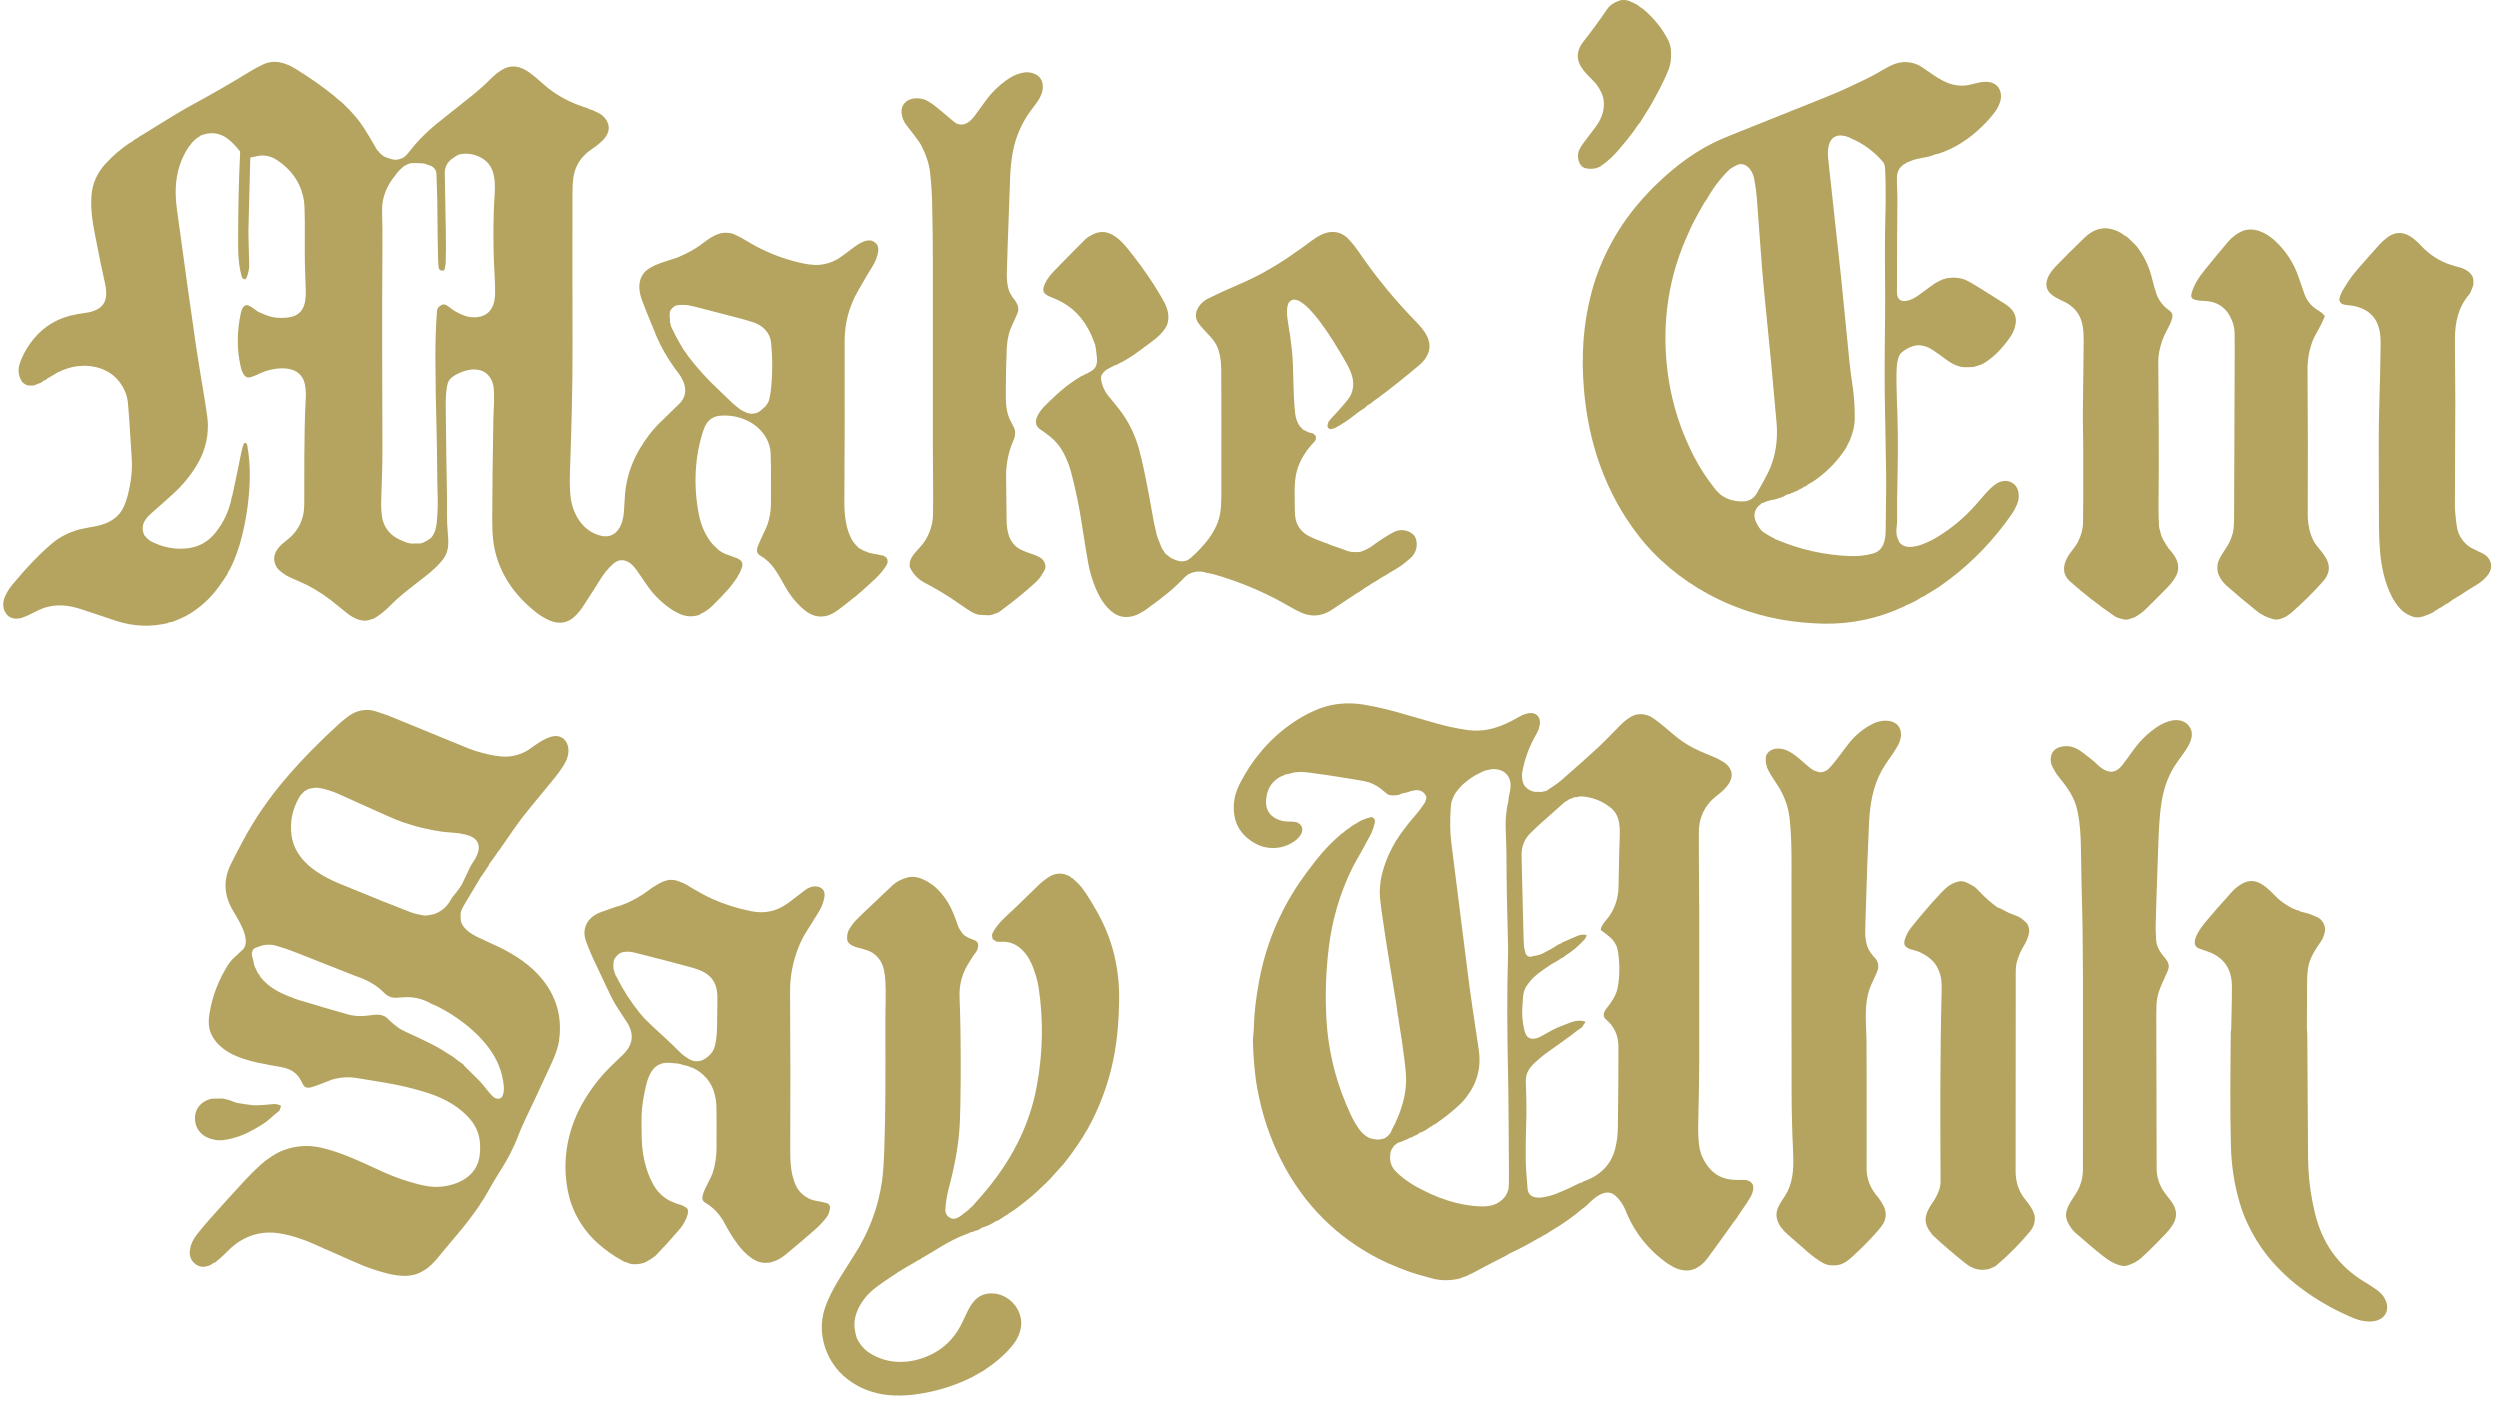 <svg width="233" height="131" viewBox="0 0 233 131" fill="none" xmlns="http://www.w3.org/2000/svg">
<path d="M153.774 9.935C153.66 10.134 153.389 10.571 152.959 11.245C152.947 11.265 152.935 11.286 152.925 11.31C152.915 11.335 152.903 11.356 152.889 11.371C152.763 11.511 152.646 11.658 152.54 11.814C152.338 12.109 152.231 12.264 152.221 12.277C151.923 12.684 151.49 13.223 150.922 13.893C150.41 14.5 149.877 14.998 149.323 15.388C149.32 15.39 149.292 15.403 149.238 15.428C149.205 15.443 149.187 15.464 149.184 15.491C149.179 15.527 149.159 15.545 149.123 15.545C149.003 15.549 148.875 15.65 148.757 15.677C148.433 15.753 148.11 15.755 147.789 15.683C147.166 15.544 146.973 14.744 147.109 14.193C147.165 13.964 147.328 13.667 147.597 13.302C147.85 12.959 148.208 12.484 148.674 11.877C149.201 11.19 149.52 10.421 149.481 9.558C149.467 9.257 149.393 8.959 149.259 8.664C149.054 8.213 148.805 7.842 148.512 7.553C148.166 7.209 147.927 6.962 147.796 6.811C147.518 6.491 147.326 6.21 147.219 5.969C146.907 5.267 147.025 4.569 147.573 3.875C148.355 2.884 149.086 1.885 149.766 0.878C150.022 0.5 150.429 0.219 150.987 0.035C151.066 0.009 151.195 -0.002 151.376 0C151.512 0.003 151.639 0.025 151.756 0.066C152.001 0.152 152.265 0.272 152.547 0.425C152.729 0.524 152.829 0.656 152.979 0.732C153.027 0.756 153.082 0.795 153.145 0.848C154.111 1.668 154.93 2.642 155.486 3.768C155.64 4.08 155.725 4.419 155.739 4.785C155.766 5.453 155.698 5.997 155.537 6.415C155.084 7.588 154.404 8.834 153.774 9.935Z" fill="#B4A45F"/>
<path d="M4.532 35.213C4.536 35.213 4.539 35.214 4.543 35.216C4.548 35.221 4.547 35.224 4.539 35.226C4.422 35.261 4.345 35.31 4.307 35.371C4.295 35.391 4.277 35.407 4.255 35.414L4.02 35.501C4.012 35.504 4.013 35.509 4.022 35.516C4.027 35.519 4.029 35.521 4.029 35.522C4.033 35.525 4.033 35.528 4.028 35.53C3.924 35.568 3.851 35.668 3.717 35.709C3.539 35.764 3.365 35.832 3.195 35.913C3.144 35.938 2.973 35.944 2.682 35.931C2.567 35.925 2.468 35.895 2.384 35.84C2.242 35.747 2.116 35.672 2.046 35.564C1.72 35.058 1.648 34.515 1.828 33.935C2.018 33.324 2.327 32.708 2.757 32.087C3.701 30.722 4.962 29.833 6.54 29.421C6.904 29.327 7.475 29.224 8.254 29.112C8.45 29.084 8.684 29.009 8.955 28.886C10.08 28.373 9.985 27.245 9.751 26.243C9.537 25.323 9.247 23.912 8.88 22.01C8.61 20.609 8.438 19.567 8.527 18.238C8.602 17.12 9.042 16.123 9.846 15.248C10.515 14.519 11.264 13.876 12.095 13.317C12.118 13.302 12.149 13.288 12.188 13.277C12.22 13.269 12.249 13.253 12.273 13.23C12.444 13.072 12.633 12.944 12.839 12.848C12.868 12.834 12.912 12.8 12.972 12.745C13.027 12.694 13.116 12.66 13.17 12.626C15.463 11.196 16.939 10.302 17.601 9.943C19.601 8.862 21.57 7.727 23.508 6.539C23.837 6.337 24.142 6.194 24.489 6.022C25.569 5.492 26.63 5.854 27.577 6.434C28.829 7.203 30.027 8.045 31.17 8.961C31.382 9.131 31.541 9.33 31.745 9.443C31.752 9.447 31.823 9.512 31.959 9.638C32.748 10.37 33.394 11.122 33.897 11.894C34.146 12.277 34.569 12.982 35.165 14.009C35.183 14.039 35.207 14.062 35.238 14.078C35.303 14.113 35.344 14.158 35.361 14.212C35.371 14.244 35.392 14.272 35.422 14.291C35.493 14.338 35.602 14.427 35.748 14.556C35.79 14.593 35.897 14.641 36.068 14.7C36.189 14.74 36.3 14.776 36.399 14.807C36.818 14.936 37.022 14.918 37.415 14.771C37.561 14.716 37.682 14.642 37.776 14.55C37.923 14.406 38.046 14.269 38.146 14.139C38.514 13.658 38.863 13.251 39.193 12.916C39.757 12.343 40.286 11.861 40.781 11.469C41.725 10.723 42.766 9.893 43.904 8.98C44.603 8.419 45.205 7.882 45.71 7.369C46.025 7.049 46.367 6.772 46.736 6.536C48.353 5.507 49.679 7.032 50.81 7.988C51.746 8.779 52.822 9.397 54.038 9.841C54.061 9.849 54.08 9.853 54.097 9.851C54.118 9.85 54.138 9.854 54.156 9.865C54.321 9.953 54.482 10.01 54.638 10.037C54.811 10.066 54.917 10.216 55.102 10.232C55.174 10.237 55.25 10.265 55.33 10.316C55.389 10.352 55.457 10.386 55.535 10.418C55.902 10.566 56.181 10.76 56.373 10.999C56.867 11.615 56.86 12.244 56.352 12.886C56.264 12.994 56.093 13.163 55.837 13.391C55.469 13.719 54.925 14.02 54.579 14.352C53.932 14.969 53.548 15.718 53.429 16.6C53.378 16.979 53.353 17.465 53.353 18.056C53.347 23.671 53.35 28.302 53.362 31.95C53.375 35.909 53.263 39.865 53.127 43.733C53.095 44.671 53.103 45.451 53.152 46.073C53.291 47.827 54.284 49.573 56.083 49.947C57.466 50.236 58.055 48.91 58.144 47.766C58.179 47.316 58.209 46.853 58.232 46.378C58.341 44.147 59.21 42.191 60.557 40.453C60.889 40.024 61.28 39.596 61.73 39.169C62.11 38.81 62.634 38.3 63.303 37.641C64.207 36.749 63.895 35.634 63.193 34.726C62.323 33.602 61.617 32.39 61.074 31.088C61.068 31.073 61.058 31.032 61.045 30.965C61.031 30.892 60.991 30.867 60.967 30.81C60.438 29.539 60.057 28.589 59.826 27.959C59.406 26.817 59.459 25.59 60.632 24.941C61.005 24.734 61.422 24.557 61.883 24.408C62.721 24.137 63.152 23.997 63.174 23.987C64.039 23.614 64.722 23.245 65.224 22.878C66.19 22.172 66.938 21.5 68.142 21.746C68.313 21.78 68.606 21.908 69.021 22.127C69.13 22.184 69.404 22.343 69.843 22.604C71.215 23.417 72.699 24.024 74.296 24.425C75.142 24.637 75.813 24.725 76.309 24.687C77.091 24.628 77.8 24.365 78.439 23.898C78.653 23.74 79.043 23.451 79.607 23.03C80.03 22.714 80.78 22.223 81.329 22.47C81.737 22.654 81.91 22.978 81.847 23.441C81.785 23.907 81.593 24.393 81.271 24.898C80.952 25.4 80.508 26.154 79.938 27.161C79.123 28.603 78.717 30.148 78.721 31.797C78.735 37.364 78.726 42.305 78.695 46.62C78.685 47.916 78.797 49.367 79.51 50.485C79.574 50.586 79.737 50.769 79.998 51.034C80.126 51.163 80.37 51.201 80.507 51.342C80.531 51.367 80.561 51.378 80.595 51.374C80.612 51.371 80.626 51.37 80.636 51.37C80.644 51.37 80.658 51.375 80.676 51.384C80.858 51.477 81.027 51.537 81.181 51.563C81.498 51.618 81.671 51.649 81.701 51.656C81.939 51.716 82.14 51.757 82.305 51.779C82.334 51.783 82.362 51.798 82.391 51.826C82.402 51.836 82.441 51.858 82.509 51.893C82.652 51.966 82.726 52.12 82.73 52.355C82.731 52.442 82.678 52.575 82.572 52.754C82.369 53.093 82.049 53.478 81.613 53.908C81.502 54.017 81.06 54.422 80.288 55.12C80.168 55.229 79.964 55.365 79.821 55.523C79.746 55.607 79.653 55.644 79.566 55.714C78.944 56.216 78.472 56.584 78.153 56.819C77.743 57.121 77.379 57.312 77.062 57.391C76.332 57.574 75.643 57.4 74.993 56.868C74.288 56.29 73.696 55.581 73.218 54.739C72.427 53.344 71.991 52.456 70.849 51.776C70.484 51.558 70.495 51.247 70.66 50.836C70.794 50.501 70.936 50.182 71.085 49.877C71.308 49.423 71.452 49.105 71.517 48.921C71.732 48.303 71.843 47.662 71.85 46.998C71.86 45.896 71.862 44.794 71.855 43.691C71.847 42.686 71.822 42.07 71.779 41.842C71.659 41.21 71.376 40.646 70.929 40.151C70.431 39.6 69.793 39.2 69.013 38.953C68.428 38.767 67.812 38.696 67.165 38.74C66.356 38.795 65.853 39.26 65.592 40.009C64.717 42.516 64.626 45.382 65.13 47.927C65.332 48.948 65.716 49.827 66.281 50.563C66.397 50.715 66.621 50.939 66.954 51.238C67.133 51.398 67.384 51.54 67.707 51.663C68.144 51.83 68.457 51.945 68.646 52.009C68.796 52.06 69.087 52.224 69.157 52.41C69.284 52.75 69.058 53.081 68.968 53.321C68.931 53.424 68.888 53.504 68.841 53.561C68.767 53.65 68.748 53.769 68.666 53.882C68.304 54.386 68.071 54.696 67.967 54.814C67.501 55.343 66.975 55.893 66.391 56.464C66.027 56.819 65.645 57.075 65.244 57.231C65.223 57.24 65.222 57.246 65.24 57.248L65.275 57.254C65.276 57.254 65.277 57.255 65.277 57.256C65.278 57.257 65.278 57.259 65.277 57.26C65.276 57.262 65.275 57.264 65.273 57.265C65.272 57.267 65.27 57.268 65.268 57.269C64.682 57.492 64.093 57.495 63.501 57.277C63.399 57.239 63.235 57.162 63.009 57.043C62.831 56.95 62.677 56.86 62.548 56.772C61.9 56.331 61.322 55.814 60.815 55.221C60.34 54.665 59.787 53.762 59.408 53.236C59.234 52.994 58.947 52.629 58.697 52.464C58.141 52.096 57.623 52.127 57.142 52.555C56.632 53.011 56.178 53.582 55.779 54.269C55.66 54.473 55.148 55.271 54.243 56.663C54.117 56.858 53.991 56.99 53.822 57.184C53.022 58.111 52.062 58.281 50.944 57.695C50.743 57.589 50.333 57.358 50.127 57.2C48.748 56.143 47.706 54.954 47.002 53.633C46.429 52.56 46.08 51.439 45.955 50.269C45.898 49.746 45.872 49.116 45.874 48.379C45.885 45.499 45.921 42.356 45.984 38.949C45.997 38.267 46.122 36.927 45.991 36.017C45.926 35.569 45.734 35.188 45.415 34.876C45.166 34.632 44.83 34.488 44.407 34.445C44.045 34.408 43.666 34.456 43.269 34.587C42.793 34.744 42.399 34.946 42.086 35.194C41.875 35.361 41.738 35.61 41.674 35.941C41.577 36.441 41.532 37.094 41.541 37.9C41.578 41.369 41.617 44.092 41.658 46.066C41.659 46.099 41.659 46.721 41.658 47.93C41.658 48.563 41.686 49.186 41.742 49.797C41.831 50.752 41.799 51.445 41.3 52.115C41.024 52.487 40.625 52.894 40.103 53.338C39.836 53.564 39.387 53.919 38.755 54.403C37.715 55.199 36.955 55.845 36.474 56.341C35.908 56.926 35.351 57.369 34.801 57.672C34.728 57.712 34.666 57.686 34.594 57.718C33.793 58.079 32.907 57.606 32.291 57.105C31.42 56.395 30.918 55.99 30.785 55.892C29.781 55.15 28.873 54.608 28.063 54.267C27.422 53.997 26.972 53.791 26.711 53.65C26.622 53.602 26.455 53.485 26.208 53.3C26.014 53.153 25.871 53.004 25.781 52.854C25.485 52.359 25.476 51.86 25.753 51.356C25.927 51.039 26.215 50.733 26.616 50.436C27.762 49.586 28.343 48.457 28.356 47.048C28.375 45.125 28.308 40.439 28.498 37.076C28.522 36.658 28.495 36.248 28.419 35.847C28.067 33.992 25.908 34.175 24.581 34.647C24.578 34.648 24.578 34.65 24.581 34.651C24.584 34.653 24.587 34.654 24.59 34.656C24.596 34.659 24.594 34.662 24.584 34.666C24.449 34.706 24.319 34.757 24.193 34.819C24.007 34.909 23.881 34.967 23.814 34.992C23.548 35.093 23.37 35.153 23.28 35.172C23.095 35.21 22.931 35.151 22.787 34.992C22.635 34.824 22.515 34.542 22.426 34.147C22.064 32.538 22.073 30.869 22.454 29.141C22.512 28.872 22.65 28.523 22.925 28.448C23.186 28.377 23.71 28.81 24.009 29.026C24.081 29.079 24.349 29.195 24.813 29.375C25.456 29.625 26.029 29.666 26.692 29.608C28.224 29.474 28.525 28.455 28.497 27.102C28.471 25.867 28.404 24.87 28.406 23.599C28.408 22.156 28.409 21.181 28.408 20.674C28.407 19.666 28.377 18.99 28.317 18.644C28.048 17.088 27.214 15.845 25.815 14.916C25.426 14.658 25.01 14.517 24.566 14.492C24.159 14.47 23.778 14.609 23.379 14.676C23.344 14.682 23.326 14.703 23.325 14.738C23.247 17.71 23.19 19.961 23.153 21.491C23.147 21.728 23.171 22.749 23.224 24.555C23.232 24.801 23.224 24.979 23.201 25.087C23.145 25.348 23.074 25.818 22.864 26.025C22.842 26.047 22.817 26.051 22.789 26.038C22.643 25.971 22.56 25.901 22.541 25.828C22.26 24.792 22.193 23.91 22.192 22.763C22.188 19.766 22.251 16.903 22.38 14.174C22.382 14.147 22.374 14.123 22.358 14.101C22.008 13.64 21.645 13.263 21.27 12.969C20.491 12.358 19.622 12.251 18.663 12.647C18.661 12.647 18.66 12.649 18.658 12.65C18.657 12.652 18.656 12.654 18.656 12.656C18.655 12.658 18.656 12.66 18.657 12.662C18.659 12.663 18.66 12.663 18.662 12.663C18.666 12.664 18.669 12.665 18.674 12.666C18.679 12.669 18.678 12.672 18.669 12.676C18.332 12.864 18.043 13.108 17.803 13.408C17.8 13.412 17.782 13.447 17.749 13.512C17.731 13.549 17.706 13.573 17.674 13.585C17.658 13.591 17.644 13.602 17.635 13.616C16.846 14.776 16.428 16.088 16.38 17.552C16.36 18.169 16.397 18.822 16.491 19.511C17.291 25.402 17.895 29.72 18.303 32.463C18.42 33.247 18.696 34.949 19.132 37.569C19.289 38.517 19.37 39.19 19.376 39.587C19.394 40.945 19.038 42.218 18.308 43.405C17.717 44.368 17.015 45.222 16.203 45.965C15.568 46.547 14.858 47.181 14.073 47.865C13.789 48.113 13.446 48.488 13.346 48.872C13.249 49.244 13.292 49.594 13.475 49.922C13.491 49.95 13.514 49.97 13.546 49.982C13.576 49.993 13.597 50.014 13.607 50.046C13.615 50.072 13.629 50.094 13.648 50.114C13.828 50.286 13.962 50.394 14.049 50.439C15.21 51.042 16.394 51.257 17.602 51.084C18.591 50.943 19.411 50.472 20.06 49.67C20.812 48.742 21.314 47.689 21.566 46.511C21.567 46.505 21.57 46.471 21.574 46.409C21.576 46.373 21.587 46.342 21.606 46.315C21.625 46.287 21.638 46.257 21.645 46.224C21.937 44.878 22.223 43.507 22.501 42.111C22.548 41.873 22.624 41.613 22.728 41.332C22.741 41.297 22.767 41.28 22.805 41.282C22.941 41.291 23.018 41.349 23.037 41.456C23.219 42.477 23.3 43.492 23.281 44.501C23.249 46.25 23.021 48.01 22.598 49.783C22.298 51.04 21.896 52.154 21.39 53.126C21.382 53.141 21.345 53.198 21.278 53.296C21.22 53.382 21.213 53.468 21.164 53.548C20.974 53.861 20.704 54.256 20.355 54.734C19.585 55.791 18.642 56.646 17.525 57.299C17.347 57.403 17.116 57.518 16.832 57.643C16.5 57.789 16.262 57.887 16.118 57.939C16.07 57.956 15.923 57.987 15.676 58.031C15.664 58.033 15.663 58.036 15.674 58.041C15.678 58.043 15.682 58.046 15.686 58.049C15.692 58.055 15.691 58.059 15.682 58.06C14.05 58.456 12.44 58.393 10.852 57.872C10.751 57.838 9.674 57.48 7.621 56.795C6.404 56.389 5.217 56.257 4.002 56.691C3.793 56.767 3.474 56.916 3.047 57.138C2.714 57.312 2.393 57.454 2.083 57.563C1.85 57.646 1.606 57.674 1.351 57.647C1.094 57.62 0.881 57.522 0.712 57.352C0.356 56.997 0.233 56.535 0.343 55.967C0.43 55.519 0.818 54.892 1.16 54.48C2.524 52.836 3.789 51.529 4.956 50.561C5.495 50.115 6.17 49.749 6.983 49.464C7.251 49.369 7.619 49.281 8.087 49.2C9.247 48.999 10.285 48.834 11.098 47.911C11.431 47.534 11.696 46.967 11.894 46.21C12.216 44.98 12.345 43.822 12.278 42.738C12.098 39.788 11.979 38.046 11.92 37.512C11.839 36.779 11.549 36.105 11.05 35.49C10.151 34.383 8.659 33.966 7.263 34.125C6.824 34.174 6.372 34.292 5.908 34.479C5.896 34.483 5.88 34.486 5.859 34.486C5.843 34.485 5.828 34.485 5.812 34.486C5.805 34.486 5.805 34.488 5.811 34.492C5.814 34.493 5.816 34.495 5.818 34.498C5.821 34.503 5.819 34.507 5.814 34.51C5.709 34.574 5.626 34.612 5.567 34.625C5.49 34.642 5.409 34.68 5.324 34.738C5.128 34.873 4.866 35.024 4.537 35.193C4.534 35.194 4.531 35.196 4.529 35.199C4.526 35.201 4.525 35.204 4.524 35.207C4.523 35.209 4.524 35.212 4.525 35.213C4.527 35.214 4.529 35.214 4.532 35.213ZM36.989 16.139C36.944 16.203 36.901 16.261 36.868 16.308C36.834 16.354 36.811 16.385 36.801 16.397C36.273 17.03 35.913 17.745 35.719 18.543C35.632 18.905 35.596 19.325 35.611 19.803C35.642 20.73 35.652 21.877 35.643 22.979C35.591 29.848 35.632 35.746 35.643 42.127C35.645 43.586 35.558 45.575 35.531 46.518C35.52 46.905 35.522 47.225 35.538 47.478C35.568 47.947 35.606 48.268 35.654 48.439C35.89 49.291 36.419 49.909 37.241 50.292C37.752 50.531 38.116 50.653 38.331 50.657C38.529 50.661 38.804 50.659 39.158 50.65C39.313 50.647 39.592 50.519 39.995 50.267C40.458 49.978 40.64 49.271 40.695 48.783C40.766 48.164 40.82 47.253 40.794 46.472C40.733 44.549 40.748 42.388 40.692 40.343C40.626 37.88 40.588 35.583 40.579 33.454C40.573 31.821 40.621 30.343 40.723 29.02C40.745 28.73 40.917 28.52 41.237 28.388C41.394 28.322 41.648 28.452 41.748 28.536C42.212 28.921 42.725 29.216 43.289 29.421C43.688 29.566 44.102 29.609 44.531 29.551C45.761 29.381 46.134 28.397 46.146 27.301C46.15 26.886 46.134 26.35 46.098 25.692C45.947 22.988 45.951 20.408 46.108 17.95C46.15 17.297 46.113 16.724 45.997 16.233C45.793 15.367 45.243 14.784 44.349 14.483C43.919 14.339 43.51 14.272 42.925 14.366C42.791 14.388 42.661 14.441 42.534 14.524C42.508 14.541 42.39 14.621 42.18 14.765C41.691 15.098 41.449 15.563 41.453 16.159C41.458 16.821 41.489 18.542 41.547 21.32C41.574 22.622 41.57 23.696 41.535 24.542C41.531 24.65 41.497 24.837 41.434 25.104C41.427 25.136 41.41 25.164 41.385 25.185C41.361 25.206 41.331 25.219 41.298 25.222C41.051 25.246 40.911 25.142 40.878 24.91C40.852 24.729 40.833 24.35 40.82 23.773C40.798 22.822 40.777 21.135 40.755 18.712C40.749 17.932 40.692 17.079 40.673 16.161C40.667 15.902 40.423 15.527 40.108 15.443C39.856 15.376 39.682 15.253 39.399 15.229C39.193 15.211 38.892 15.202 38.499 15.201C38.318 15.199 38.159 15.229 38.021 15.291C37.808 15.387 37.662 15.469 37.586 15.536C37.286 15.8 37.087 16 36.989 16.139ZM71.191 37.994C71.236 37.946 71.315 37.917 71.344 37.876C71.474 37.701 71.641 37.468 71.688 37.236C71.74 36.971 71.808 36.701 71.834 36.467C72.006 34.944 72.016 33.433 71.862 31.934C71.76 30.94 71.043 30.303 70.138 30.016C69.693 29.875 69.188 29.731 68.621 29.584C66.302 28.98 64.998 28.642 64.709 28.57C64.343 28.481 64.077 28.431 63.911 28.422C63.592 28.405 63.323 28.415 63.104 28.451C62.919 28.481 62.734 28.611 62.547 28.841C62.36 29.07 62.404 29.5 62.443 29.756C62.452 29.82 62.451 29.883 62.438 29.947C62.432 29.98 62.435 30.015 62.447 30.047C62.482 30.137 62.503 30.212 62.509 30.274C62.516 30.344 62.539 30.42 62.578 30.504C62.899 31.181 63.185 31.725 63.438 32.137C63.589 32.382 63.684 32.544 63.725 32.622C63.748 32.664 63.778 32.703 63.815 32.739C63.917 32.836 63.989 33 64.054 33.087C64.911 34.234 65.907 35.336 67.043 36.394C67.366 36.695 67.772 37.086 68.26 37.565C68.429 37.731 68.677 37.901 68.866 38.061C69.004 38.177 69.15 38.27 69.304 38.339C69.493 38.423 69.622 38.478 69.69 38.501C69.963 38.595 70.24 38.559 70.514 38.493C70.547 38.485 70.573 38.468 70.595 38.443C70.616 38.417 70.647 38.403 70.689 38.399C70.722 38.396 70.752 38.384 70.778 38.363C70.944 38.23 71.082 38.107 71.191 37.994Z" fill="#B4A45F"/>
<path d="M177.531 15.278C177.494 15.289 177.459 15.305 177.427 15.326C177.012 15.607 176.8 16.024 176.793 16.577C176.783 17.247 176.843 17.914 176.836 18.608C176.813 21.36 176.8 24.207 176.798 27.148C176.798 27.427 176.833 27.628 176.904 27.751C177.277 28.403 178.307 27.876 178.73 27.573C178.957 27.412 179.454 27.049 180.223 26.487C180.322 26.414 180.507 26.308 180.779 26.169C180.986 26.063 181.186 25.99 181.379 25.949C181.988 25.82 182.583 25.864 183.164 26.082C183.378 26.162 183.881 26.449 184.671 26.942C185.884 27.699 186.628 28.168 186.903 28.349C187.63 28.824 188.031 29.433 187.832 30.322C187.746 30.706 187.599 31.05 187.391 31.357C186.633 32.473 185.8 33.308 184.89 33.861C184.755 33.944 184.489 34.044 184.093 34.162C183.814 34.245 183.495 34.207 183.177 34.224C182.652 34.251 181.941 33.917 181.599 33.666C181.009 33.232 180.533 32.892 180.172 32.648C179.646 32.292 178.993 32.066 178.371 32.24C177.948 32.358 177.567 32.564 177.227 32.855C176.902 33.136 176.814 33.749 176.778 34.198C176.756 34.485 176.746 34.961 176.75 35.624C176.752 36.042 176.764 36.517 176.785 37.048C176.883 39.409 176.907 41.671 176.859 43.835C176.811 46 176.796 47.536 176.814 48.443C176.822 48.809 176.732 49.224 176.745 49.6C176.753 49.876 176.824 50.137 176.958 50.384C176.967 50.4 176.966 50.408 176.956 50.406C176.953 50.406 176.951 50.407 176.951 50.409C176.949 50.415 176.948 50.419 176.949 50.419C177.582 51.612 179.669 50.584 180.475 50.1C181.858 49.27 183.078 48.254 184.133 47.054C184.944 46.133 185.358 45.576 186.024 45.105C186.549 44.733 187.268 44.698 187.746 45.156C187.974 45.374 188.105 45.667 188.138 46.034C188.17 46.379 188.116 46.712 187.975 47.034C187.852 47.314 187.706 47.615 187.483 47.935C185.842 50.294 183.907 52.316 181.678 54.001C181.022 54.496 180.491 54.861 180.084 55.095C179.84 55.237 179.684 55.33 179.617 55.374C179.403 55.517 179.248 55.608 179.151 55.646C179.014 55.702 178.904 55.762 178.823 55.827C178.717 55.911 178.61 55.975 178.503 56.019C178.354 56.079 178.041 56.271 177.729 56.375C177.628 56.41 177.541 56.484 177.456 56.524C175.089 57.63 172.611 58.164 170.021 58.128C169.441 58.12 168.763 58.08 167.985 58.009C164.854 57.723 161.917 56.836 159.173 55.347C156.694 54.003 154.424 52.136 152.69 49.895C149.635 45.947 148.028 41.251 147.62 36.26C147.372 33.234 147.537 30.3 148.302 27.36C149.107 24.269 150.652 21.37 152.716 18.953C153.849 17.625 155.104 16.423 156.482 15.345C157.495 14.552 158.56 13.876 159.676 13.317C160.098 13.105 160.721 12.835 161.546 12.506C163.837 11.593 166.69 10.45 170.108 9.076C170.869 8.77 171.495 8.504 171.985 8.278C173.429 7.613 174.393 7.141 174.877 6.862C175.788 6.339 176.5 5.864 177.302 5.798C177.986 5.741 178.617 5.909 179.194 6.301C180.481 7.175 181.507 8.05 183.025 7.98C183.482 7.959 184.033 7.775 184.435 7.695C185.029 7.579 185.67 7.563 186.121 7.997C186.489 8.352 186.569 8.973 186.427 9.441C186.32 9.792 186.16 10.113 185.947 10.405C185.603 10.877 185.171 11.362 184.651 11.861C183.458 13.006 182.163 13.818 180.765 14.296C180.644 14.338 180.541 14.361 180.457 14.366C180.423 14.368 180.391 14.376 180.359 14.39C180.123 14.496 179.895 14.571 179.677 14.613C179.268 14.692 179.063 14.732 179.062 14.732C178.917 14.769 178.714 14.815 178.45 14.869C178.369 14.886 178.093 14.994 177.624 15.193C177.613 15.198 177.612 15.204 177.621 15.212C177.623 15.214 177.625 15.215 177.628 15.217C177.633 15.22 177.633 15.223 177.628 15.226C177.566 15.261 177.533 15.278 177.531 15.278ZM167.531 45.724C167.313 45.783 167.145 45.93 166.905 45.964C166.903 45.964 166.901 45.965 166.9 45.966C166.899 45.967 166.899 45.969 166.9 45.971C166.9 45.973 166.901 45.975 166.903 45.976C166.905 45.977 166.907 45.978 166.909 45.978C166.912 45.979 166.916 45.979 166.919 45.979C166.929 45.981 166.925 45.986 166.908 45.996C166.826 46.041 166.736 46.065 166.639 46.066C166.606 46.067 166.574 46.076 166.545 46.093C166.318 46.23 166.151 46.314 166.044 46.348C165.828 46.414 165.713 46.45 165.699 46.457C165.569 46.52 165.455 46.553 165.357 46.557C165.302 46.558 165.101 46.604 164.753 46.694C164.658 46.72 164.569 46.753 164.487 46.795C164.384 46.848 164.295 46.879 164.222 46.889C164.205 46.892 164.19 46.897 164.176 46.906C164.162 46.915 164.15 46.927 164.141 46.94C164.077 47.04 163.93 47.115 163.866 47.185C163.496 47.593 163.419 48.063 163.636 48.594C163.756 48.889 163.933 49.171 164.166 49.438C164.25 49.535 164.374 49.627 164.538 49.714C164.646 49.771 164.778 49.852 164.935 49.957C164.989 49.995 165.074 50.04 165.189 50.093C165.293 50.141 165.376 50.191 165.438 50.245C165.463 50.267 165.492 50.279 165.525 50.283C165.55 50.285 165.581 50.295 165.617 50.31C167.798 51.236 170.075 51.741 172.448 51.827C173.171 51.853 173.868 51.776 174.541 51.595C175.581 51.315 175.74 50.293 175.744 49.378C175.751 47.752 175.809 45.805 175.785 44.064C175.754 41.796 175.718 39.735 175.677 37.882C175.635 35.963 175.639 33.144 175.691 29.426C175.725 26.9 175.642 24.373 175.686 21.848C175.721 19.82 175.796 17.777 175.692 15.75C175.68 15.542 175.656 15.283 175.504 15.105C174.769 14.237 173.893 13.555 172.876 13.057C172.587 12.915 172.388 12.824 172.279 12.781C172.056 12.694 171.839 12.643 171.628 12.629C170.591 12.563 170.34 13.53 170.358 14.35C170.36 14.49 170.388 14.804 170.441 15.291C171.157 21.833 171.538 25.338 171.584 25.807C171.838 28.342 172.098 30.957 172.363 33.651C172.434 34.366 172.519 35.036 172.617 35.66C172.798 36.817 172.88 37.967 172.862 39.111C172.854 39.688 172.693 40.351 172.38 41.102C172.322 41.242 172.238 41.327 172.183 41.476C172.146 41.574 172.1 41.668 172.043 41.757C171.336 42.873 170.407 43.85 169.255 44.688C169 44.873 168.799 44.999 168.651 45.066C168.538 45.118 168.45 45.18 168.386 45.254C168.365 45.279 168.337 45.297 168.306 45.307C168.198 45.341 168.131 45.369 168.103 45.391C167.973 45.494 167.849 45.563 167.732 45.599C167.683 45.613 167.643 45.638 167.613 45.673C167.591 45.698 167.564 45.715 167.531 45.724ZM159.046 18.613C159.004 18.689 158.927 18.747 158.884 18.823C158.443 19.58 158.078 20.239 157.786 20.8C157.644 21.072 157.465 21.502 157.367 21.712C155.764 25.182 155.057 28.85 155.248 32.716C155.42 36.201 156.296 39.476 157.876 42.541C158.397 43.55 159.012 44.509 159.722 45.416C159.99 45.758 160.227 46.003 160.433 46.154C160.708 46.354 161.016 46.501 161.357 46.596C161.698 46.692 162.044 46.738 162.395 46.734C163.001 46.73 163.448 46.475 163.736 45.971C164.044 45.432 164.26 45.045 164.385 44.811C164.686 44.25 164.883 43.854 164.979 43.623C165.507 42.339 165.706 40.932 165.576 39.401C165.275 35.88 164.889 31.807 164.417 27.18C164.345 26.479 164.284 25.804 164.234 25.154C164.072 23.065 163.903 20.8 163.728 18.361C163.694 17.892 163.613 17.32 163.486 16.646C163.364 15.996 162.866 15.181 162.094 15.31C162.013 15.323 161.912 15.364 161.789 15.431C161.615 15.528 161.518 15.582 161.5 15.591C161.336 15.68 161.202 15.777 161.099 15.88C160.298 16.677 159.614 17.588 159.046 18.613Z" fill="#B4A45F"/>
<path d="M97.079 53.603C96.932 53.842 96.754 54.057 96.544 54.251C95.656 55.072 94.624 55.918 93.449 56.789C93.23 56.952 93.12 57.033 93.119 57.034C93.013 57.1 92.888 57.151 92.745 57.188C92.604 57.225 92.409 57.343 92.197 57.34C91.655 57.334 91.3 57.312 91.132 57.273C90.873 57.213 90.559 57.058 90.189 56.809C89.96 56.653 89.497 56.337 88.798 55.86C88.102 55.384 87.221 54.864 86.156 54.299C85.544 53.974 85.091 53.493 84.796 52.855C84.776 52.811 84.774 52.681 84.791 52.464C84.838 51.854 85.601 51.198 85.955 50.756C86.575 49.985 86.931 48.965 86.955 48.02C87.003 46.173 86.942 43.818 86.942 41.692C86.942 35.91 86.942 30.129 86.942 24.347C86.942 22.611 86.919 20.8 86.874 18.914C86.851 17.926 86.785 16.962 86.676 16.022C86.588 15.263 86.323 14.45 85.878 13.584C85.75 13.335 85.521 13.002 85.193 12.585C84.855 12.158 84.606 11.835 84.445 11.616C84.216 11.304 84.079 10.956 84.033 10.572C83.988 10.205 84.065 9.901 84.262 9.659C84.691 9.135 85.448 9.075 86.088 9.252C86.237 9.294 86.361 9.349 86.459 9.417C86.618 9.525 86.753 9.579 86.918 9.703C87.253 9.956 87.858 10.454 88.732 11.2C88.843 11.294 88.957 11.385 89.075 11.472C89.116 11.503 89.212 11.538 89.365 11.578C90.034 11.75 90.561 11.186 90.916 10.692C91.31 10.144 91.639 9.692 91.903 9.335C92.503 8.526 93.223 7.847 94.062 7.296C94.522 6.995 95.013 6.812 95.534 6.747C95.924 6.699 96.467 6.821 96.794 7.11C97.21 7.475 97.268 8.12 97.113 8.629C97.032 8.893 96.827 9.3 96.63 9.561C96.284 10.017 96.076 10.296 96.004 10.398C95.174 11.555 94.633 12.84 94.378 14.253C94.252 14.957 94.173 15.734 94.142 16.585C93.943 22.007 93.84 24.995 93.834 25.549C93.827 26.061 93.877 26.512 93.983 26.903C94.041 27.113 94.099 27.261 94.157 27.347C94.223 27.445 94.266 27.524 94.287 27.583C94.297 27.608 94.311 27.631 94.328 27.652C94.703 28.088 95.054 28.596 94.844 29.148C94.757 29.373 94.599 29.729 94.369 30.214C94.05 30.887 93.872 31.611 93.835 32.388C93.781 33.496 93.751 34.781 93.744 36.244C93.737 37.558 93.724 38.441 94.285 39.428C94.475 39.761 94.578 39.997 94.595 40.136C94.631 40.449 94.593 40.734 94.478 40.991C93.988 42.096 93.751 43.248 93.768 44.448C93.789 46.035 93.806 47.393 93.817 48.524C93.829 49.687 94.142 50.816 95.3 51.301C95.555 51.408 95.713 51.492 95.934 51.552C96.157 51.613 96.41 51.707 96.693 51.834C97.081 52.007 97.317 52.25 97.4 52.562C97.456 52.77 97.443 52.959 97.361 53.129C97.335 53.183 97.241 53.341 97.079 53.603Z" fill="#B4A45F"/>
<path d="M198.687 57.614C198.688 57.616 198.689 57.619 198.69 57.621C198.692 57.627 198.691 57.631 198.685 57.632C198.611 57.653 198.491 57.686 198.324 57.73C198.209 57.761 198.087 57.762 197.96 57.735C197.537 57.643 197.245 57.542 197.083 57.431C195.609 56.421 194.23 55.345 192.946 54.204C192.209 53.551 192.233 52.759 192.688 51.936C192.977 51.413 193.402 51.022 193.662 50.508C193.971 49.9 194.13 49.307 194.141 48.732C194.162 47.587 194.166 45.147 194.154 41.411C194.152 40.881 194.147 40.444 194.137 40.102C194.121 39.51 194.115 39.074 194.119 38.794C194.15 36.461 194.177 34.128 194.2 31.795C194.205 31.286 194.175 30.826 194.111 30.416C193.964 29.483 193.491 28.773 192.692 28.287C192.35 28.078 191.694 27.844 191.238 27.484C190.252 26.705 190.86 25.595 191.547 24.877C192.366 24.02 193.279 23.109 194.285 22.146C195.327 21.147 196.472 21.012 197.719 21.741C197.803 21.788 197.956 21.935 198.089 21.991C198.153 22.017 198.204 22.048 198.243 22.083C198.769 22.574 199.06 22.856 199.118 22.93C199.81 23.82 200.29 24.813 200.558 25.909C200.71 26.531 200.854 27.034 200.989 27.419C201.127 27.812 201.358 28.18 201.682 28.523C201.744 28.589 201.853 28.683 202.01 28.803C202.221 28.966 202.494 29.154 202.473 29.45C202.457 29.664 202.378 29.92 202.238 30.217C201.979 30.767 201.696 31.222 201.516 31.757C201.268 32.486 201.147 33.131 201.151 33.691C201.172 36.756 201.236 42.748 201.174 47.284C201.166 47.845 201.198 48.419 201.216 48.993C201.219 49.11 201.256 49.284 201.325 49.516C201.326 49.52 201.355 49.63 201.411 49.843C201.45 49.991 201.512 50.14 201.598 50.29C201.79 50.621 201.972 50.913 202.146 51.165C202.163 51.19 202.19 51.216 202.225 51.243C202.245 51.259 202.262 51.275 202.276 51.293C202.677 51.794 202.985 52.224 203.006 52.839C203.017 53.13 202.951 53.412 202.808 53.682C202.628 54.021 202.385 54.35 202.078 54.67C201.541 55.228 200.883 55.891 200.103 56.657C199.861 56.893 199.684 57.049 199.572 57.125C199.384 57.252 199.187 57.383 198.981 57.518C198.911 57.563 198.817 57.589 198.697 57.595C198.685 57.596 198.682 57.602 198.687 57.614Z" fill="#B4A45F"/>
<path d="M215.954 28.864C216.315 29.084 216.546 29.273 216.647 29.429C216.665 29.458 216.668 29.488 216.655 29.519C216.459 29.998 216.257 30.415 216.049 30.767C215.789 31.208 215.607 31.574 215.502 31.865C215.202 32.702 215.055 33.572 215.062 34.474C215.097 39.238 215.104 43.719 215.082 47.917C215.078 48.783 215.244 49.752 215.688 50.523C215.794 50.706 215.986 50.961 216.265 51.288C217.074 52.234 217.418 53.155 216.497 54.196C215.548 55.265 214.536 56.263 213.458 57.187C213.424 57.216 213.361 57.26 213.268 57.319C213.127 57.408 213.035 57.503 212.861 57.559C212.784 57.584 212.71 57.613 212.639 57.644C212.384 57.756 212.116 57.775 211.834 57.7C211.266 57.549 210.754 57.291 210.298 56.925C209.259 56.09 208.326 55.305 207.499 54.571C207.16 54.271 206.749 53.71 206.682 53.221C206.628 52.829 206.667 52.488 206.797 52.198C206.909 51.946 207.161 51.526 207.553 50.938C207.796 50.572 207.982 50.136 208.109 49.63C208.179 49.352 208.215 48.887 208.216 48.234C208.217 47.461 208.237 42.296 208.275 32.739C208.277 32.09 208.273 31.505 208.264 30.983C208.256 30.503 208.111 29.998 207.828 29.469C207.382 28.633 206.67 28.165 205.691 28.064C205.324 28.027 204.901 28.059 204.492 27.908C204.253 27.819 204.172 27.634 204.249 27.353C204.466 26.564 204.909 25.869 205.489 25.15C206.153 24.326 206.866 23.465 207.626 22.569C208.006 22.121 208.432 21.789 208.904 21.572C210 21.069 211.212 21.686 212.019 22.433C213.06 23.397 213.803 24.547 214.248 25.883C214.445 26.477 214.545 26.758 214.756 27.354C214.99 28.017 215.389 28.52 215.954 28.864Z" fill="#B4A45F"/>
<path d="M127.489 54.625C127.335 54.734 127.097 54.835 127.01 54.947C126.99 54.974 126.964 54.992 126.932 55.003C126.841 55.034 126.765 55.086 126.703 55.159C126.683 55.182 126.656 55.197 126.62 55.203C126.586 55.209 126.513 55.248 126.403 55.321C125.858 55.68 125.318 56.039 124.782 56.398C124.311 56.714 124.042 56.892 123.974 56.931C123.419 57.253 122.854 57.394 122.279 57.355C121.556 57.306 120.892 56.936 120.163 56.512C118.151 55.344 116.014 54.409 113.752 53.708C113.241 53.549 112.886 53.455 112.686 53.424C112.659 53.42 112.631 53.417 112.604 53.416C112.572 53.415 112.544 53.41 112.522 53.402C111.962 53.207 111.425 53.221 110.911 53.446C110.717 53.531 110.509 53.691 110.286 53.926C109.266 55.007 108.1 55.879 106.809 56.809C106.616 56.95 106.373 57.093 106.082 57.238C105.464 57.546 104.71 57.6 104.131 57.326C103.196 56.882 102.553 55.846 102.144 54.894C101.802 54.096 101.558 53.274 101.411 52.429C101.27 51.615 101.041 50.275 100.844 48.949C100.589 47.236 100.24 45.55 99.794 43.892C99.681 43.471 99.501 43 99.255 42.477C98.915 41.754 98.441 41.148 97.833 40.661C97.579 40.457 97.274 40.235 96.92 39.993C96.053 39.403 96.897 38.315 97.374 37.835C98.092 37.112 98.735 36.523 99.303 36.066C99.463 35.938 99.791 35.702 100.288 35.36C100.306 35.348 100.387 35.302 100.533 35.222C100.595 35.188 100.66 35.142 100.726 35.084C100.751 35.061 100.781 35.046 100.815 35.039C100.919 35.017 101.024 34.963 101.13 34.877C101.155 34.855 101.185 34.842 101.219 34.838C101.328 34.824 101.44 34.765 101.556 34.659C101.567 34.65 101.579 34.646 101.593 34.648C101.602 34.649 101.613 34.647 101.624 34.641C102.207 34.323 102.296 33.87 102.22 33.203C102.149 32.568 102.098 32.21 102.068 32.13C101.902 31.687 101.789 31.4 101.73 31.269C100.973 29.572 99.79 28.412 98.183 27.789C97.794 27.638 97.28 27.442 97.238 27.079C97.175 26.533 97.817 25.69 98.22 25.276C99.875 23.581 100.868 22.573 101.201 22.254C101.293 22.165 101.491 22.039 101.795 21.876C102.423 21.54 103.047 21.54 103.669 21.877C104.358 22.252 104.881 22.887 105.434 23.588C106.633 25.106 107.649 26.617 108.483 28.122C108.891 28.857 109.094 29.794 108.63 30.549C108.325 31.044 107.878 31.445 107.404 31.798C106.336 32.594 105.733 33.035 105.597 33.122C105.183 33.387 104.858 33.585 104.622 33.715C104.566 33.746 104.477 33.787 104.354 33.839C104.303 33.86 104.234 33.902 104.147 33.965C104.052 34.034 103.928 34.023 103.83 34.08C103.711 34.148 103.558 34.228 103.372 34.319C103.09 34.457 102.869 34.645 102.71 34.883C102.62 35.017 102.594 35.196 102.631 35.419C102.743 36.085 103.052 36.676 103.559 37.194C103.571 37.205 103.576 37.215 103.573 37.224C103.571 37.234 103.573 37.242 103.58 37.249C103.701 37.371 103.969 37.703 104.383 38.243C105.162 39.261 105.74 40.423 106.117 41.73C106.308 42.396 106.499 43.191 106.687 44.115C106.966 45.478 107.239 46.933 107.505 48.48C107.543 48.698 107.644 49.155 107.808 49.853C107.832 49.955 107.971 50.323 108.225 50.958C108.265 51.058 108.319 51.156 108.388 51.252C108.459 51.35 108.518 51.443 108.567 51.532C108.603 51.595 108.664 51.654 108.752 51.708C108.821 51.75 108.888 51.804 108.951 51.869C109.044 51.966 109.255 52.077 109.584 52.201C109.996 52.357 110.368 52.353 110.699 52.189C110.856 52.111 111.121 51.886 111.496 51.516C112.559 50.465 113.512 49.253 113.738 47.726C113.797 47.329 113.827 46.841 113.828 46.26C113.839 40.864 113.836 36.927 113.821 34.449C113.817 33.7 113.684 32.612 113.262 31.96C112.821 31.277 112.189 30.815 111.686 30.104C111.076 29.242 111.799 28.221 112.561 27.841C113.455 27.395 114.465 26.933 115.59 26.453C116.383 26.116 117.167 25.73 117.943 25.295C118.015 25.254 118.037 25.213 118.113 25.188C118.138 25.18 118.28 25.1 118.538 24.949C119.291 24.509 119.973 24.067 120.583 23.624C120.595 23.615 120.763 23.5 121.086 23.279C121.625 22.912 122.095 22.521 122.687 22.131C123.713 21.457 124.848 21.372 125.734 22.333C126.068 22.698 126.363 23.072 126.642 23.481C128.213 25.79 130.005 27.973 132.017 30.031C132.772 30.804 133.556 31.823 133.093 32.956C132.932 33.349 132.667 33.701 132.297 34.013C130.925 35.17 129.618 36.21 128.375 37.131C128.339 37.159 128.276 37.201 128.185 37.258C128.117 37.301 128.057 37.346 128.005 37.394C127.844 37.54 127.694 37.647 127.555 37.716C127.48 37.753 127.411 37.806 127.347 37.873C127.271 37.954 127.209 38.01 127.16 38.041C127.095 38.083 126.952 38.176 126.731 38.321C126.607 38.403 126.47 38.505 126.319 38.627C125.691 39.137 125.049 39.563 124.395 39.904C124.351 39.927 124.295 39.942 124.228 39.949C124.153 39.959 124.054 40.005 124.001 39.996C123.807 39.964 123.715 39.851 123.727 39.659C123.74 39.449 123.823 39.264 123.976 39.106C124.35 38.719 124.703 38.307 125.061 37.91C125.524 37.396 125.811 37.008 125.924 36.746C126.334 35.793 126.051 34.913 125.583 34.021C125.396 33.664 125.007 33.007 124.418 32.048C124.04 31.432 121.259 26.909 120.173 28.137C119.829 28.525 119.962 29.578 120.045 30.057C120.214 31.04 120.34 31.957 120.423 32.806C120.574 34.357 120.498 36.594 120.704 38.492C120.748 38.911 120.873 39.292 121.077 39.637C121.16 39.778 121.326 39.885 121.412 40.011C121.432 40.04 121.459 40.06 121.493 40.07C121.578 40.097 121.699 40.156 121.857 40.245C122.008 40.332 122.065 40.337 122.223 40.355C122.263 40.36 122.312 40.378 122.371 40.407C122.566 40.507 122.659 40.653 122.649 40.845C122.643 40.971 122.573 41.103 122.438 41.241C121.845 41.85 121.384 42.547 121.055 43.332C120.533 44.573 120.682 45.998 120.675 47.305C120.672 47.898 120.718 48.336 120.815 48.619C121.013 49.198 121.393 49.641 121.955 49.946C122.249 50.106 122.636 50.274 123.118 50.45C123.137 50.457 123.152 50.461 123.16 50.462C123.198 50.467 123.223 50.473 123.236 50.481C123.313 50.529 123.395 50.564 123.482 50.585C123.58 50.609 123.664 50.638 123.736 50.674C123.909 50.76 124.119 50.841 124.366 50.917C124.583 50.984 124.98 51.125 125.556 51.341C125.751 51.414 125.95 51.451 126.154 51.452C126.21 51.453 126.348 51.452 126.568 51.45C126.71 51.449 126.842 51.423 126.966 51.373C127.346 51.219 127.624 51.076 127.802 50.944C128.487 50.433 129.167 49.991 129.842 49.619C130.45 49.283 131.235 49.341 131.736 49.844C131.879 49.988 131.972 50.185 132.013 50.436C132.102 50.961 131.968 51.439 131.611 51.87C131.577 51.913 131.357 52.104 130.953 52.444C130.743 52.621 130.505 52.788 130.24 52.945C129.686 53.273 129.454 53.409 129.18 53.59C129.133 53.62 129.069 53.656 128.987 53.697C128.908 53.735 128.844 53.771 128.794 53.804C128.383 54.074 128.074 54.266 127.869 54.379C127.774 54.432 127.647 54.514 127.489 54.625Z" fill="#B4A45F"/>
<path d="M230.065 54.965C229.614 55.274 229.129 55.58 228.61 55.882C228.531 55.928 228.455 55.983 228.381 56.045C228.292 56.12 228.218 56.173 228.156 56.204C227.996 56.285 227.877 56.354 227.799 56.411C227.622 56.543 227.449 56.645 227.28 56.718C227.248 56.731 227.221 56.752 227.2 56.779C227.111 56.894 227.024 56.862 226.925 56.932C226.916 56.938 226.906 56.949 226.896 56.965C226.879 56.992 226.857 57.014 226.829 57.03C226.603 57.164 226.283 57.301 225.869 57.441C225.505 57.563 225.174 57.574 224.876 57.474C224.369 57.304 223.961 57.041 223.653 56.687C223.365 56.358 223.119 55.993 222.914 55.592C221.589 53.006 221.734 49.938 221.714 47.149C221.683 42.706 221.693 39.646 221.743 37.971C221.814 35.617 221.858 33.638 221.878 32.032C221.886 31.344 221.788 30.503 221.45 29.909C220.875 28.895 219.872 28.529 218.759 28.433C218.493 28.411 218.312 28.359 218.215 28.277C218.022 28.115 217.98 27.896 218.089 27.619C218.113 27.557 218.136 27.495 218.158 27.433C218.226 27.236 218.465 26.828 218.873 26.208C219.101 25.861 219.389 25.487 219.737 25.087C220.514 24.192 221.179 23.439 221.734 22.827C221.979 22.555 222.238 22.32 222.509 22.121C223.734 21.224 224.765 21.948 225.678 22.933C226.388 23.698 227.331 24.335 228.357 24.659C228.522 24.712 228.68 24.763 228.833 24.812C228.837 24.814 228.947 24.842 229.162 24.896C229.356 24.945 229.535 25.011 229.699 25.094C230.051 25.272 230.291 25.487 230.419 25.74C230.537 25.973 230.52 26.13 230.525 26.407C230.527 26.489 230.511 26.576 230.478 26.67C230.338 27.072 230.229 27.319 230.149 27.413C229.133 28.601 228.81 29.97 228.801 31.543C228.791 33.341 228.84 35.418 228.835 37.382C228.827 40.672 228.814 43.962 228.796 47.252C228.795 47.439 228.831 47.867 228.902 48.537C228.963 49.1 229.055 49.517 229.179 49.787C229.377 50.219 229.662 50.582 230.036 50.877C230.185 50.995 230.412 51.123 230.716 51.262C231.044 51.411 231.279 51.524 231.422 51.6C232.17 52.001 232.417 52.837 231.903 53.538C231.633 53.906 231.295 54.214 230.887 54.461C230.408 54.75 230.134 54.918 230.065 54.965Z" fill="#B4A45F"/>
<path d="M125.762 77.167C125.889 77.061 125.997 76.982 126.087 76.93C126.492 76.698 126.731 76.556 126.803 76.504C126.929 76.413 127.107 76.403 127.263 76.316C127.418 76.231 127.576 76.235 127.76 76.162C127.795 76.148 127.83 76.148 127.866 76.163C128.138 76.275 128.192 76.455 128.114 76.755C127.987 77.233 127.842 77.617 127.678 77.91C127.554 78.132 127.451 78.321 127.37 78.476C127.226 78.754 127.125 78.943 127.067 79.043C126.483 80.065 126.146 80.669 126.054 80.856C124.896 83.208 124.158 85.698 123.841 88.326C123.574 90.532 123.499 92.728 123.618 94.914C123.786 98.013 124.542 101.004 125.886 103.884C126.108 104.36 126.356 104.793 126.63 105.181C126.919 105.588 127.239 105.875 127.592 106.042C127.82 106.15 127.991 106.14 128.233 106.196C128.337 106.22 128.48 106.216 128.661 106.185C128.878 106.147 129.017 106.108 129.079 106.07C129.367 105.891 129.557 105.69 129.648 105.469C129.723 105.288 129.783 105.161 129.828 105.087C129.933 104.912 130.093 104.567 130.307 104.052C130.773 102.929 131.02 101.841 131.046 100.79C131.058 100.337 131.007 99.659 130.894 98.757C130.743 97.55 130.57 96.369 130.375 95.215C130.353 95.09 130.34 94.84 130.338 94.839C130.318 94.829 130.307 94.812 130.303 94.789C130.23 94.228 130.176 93.834 130.14 93.608C129.868 91.921 129.597 90.268 129.326 88.649C129.226 88.05 129.034 86.77 128.75 84.809C128.642 84.058 128.59 83.487 128.596 83.097C128.607 82.49 128.683 81.916 128.825 81.374C129.187 79.993 129.814 78.698 130.703 77.49C131.136 76.901 131.587 76.341 132.057 75.81C132.178 75.673 132.297 75.52 132.412 75.353C132.607 75.073 132.719 74.916 132.749 74.883C132.848 74.77 132.86 74.62 132.921 74.444C132.966 74.315 132.921 74.165 132.787 73.996C132.564 73.716 132.265 73.602 131.89 73.653C131.628 73.689 131.398 73.748 131.199 73.828C131.1 73.867 130.981 73.895 130.84 73.912C130.728 73.926 130.609 73.966 130.481 74.034C130.405 74.075 130.311 74.1 130.201 74.109C129.923 74.134 129.631 74.165 129.382 74.054C129.3 74.018 129.164 73.913 128.975 73.741C128.54 73.345 128.054 73.062 127.515 72.891C127.35 72.839 126.81 72.737 125.893 72.586C124.485 72.353 123.161 72.155 121.92 71.993C121.444 71.931 120.818 71.914 120.327 72.062C120.153 72.114 120.031 72.144 119.963 72.151C119.746 72.176 119.651 72.27 119.45 72.342C119.378 72.367 119.311 72.399 119.248 72.436C118.61 72.818 118.216 73.37 118.066 74.092C117.823 75.258 118.198 76.031 119.191 76.412C119.425 76.501 119.675 76.552 119.941 76.565C120.292 76.582 120.717 76.551 120.966 76.687C121.491 76.974 121.477 77.496 121.129 77.945C120.975 78.144 120.773 78.323 120.523 78.482C119.827 78.925 119.069 79.102 118.25 79.013C117.816 78.966 117.416 78.843 117.049 78.644C115.533 77.821 114.853 76.542 115.007 74.806C115.093 73.846 115.531 73.01 116.073 72.096C117.572 69.573 119.767 67.484 122.432 66.264C123.896 65.595 125.45 65.397 127.097 65.671C128.22 65.857 129.399 66.131 130.634 66.493C131.8 66.835 132.895 67.149 133.919 67.434C134.906 67.709 135.85 67.91 136.75 68.036C138.525 68.283 139.995 67.725 141.544 66.827C141.939 66.597 142.573 66.34 143.002 66.509C143.786 66.822 143.54 67.813 143.201 68.393C142.521 69.552 142.071 70.788 141.851 72.098C141.832 72.213 141.846 72.423 141.893 72.729C141.929 72.958 142.009 73.144 142.132 73.286C142.343 73.528 142.596 73.689 142.89 73.769C143.007 73.8 143.106 73.811 143.189 73.802C143.408 73.778 143.551 73.843 143.802 73.783C143.926 73.752 144.087 73.734 144.197 73.66C144.224 73.642 144.46 73.483 144.906 73.182C145.142 73.023 145.367 72.85 145.582 72.663C147.047 71.384 148.19 70.363 149.01 69.601C149.377 69.259 150.006 68.628 150.896 67.71C151.216 67.381 151.699 66.933 152.212 66.701C152.455 66.591 152.723 66.545 153.016 66.563C153.384 66.587 153.715 66.696 154.01 66.891C154.834 67.437 155.598 68.171 156.305 68.735C156.893 69.203 157.594 69.624 158.406 69.996C158.67 70.117 159.195 70.339 159.98 70.661C160.068 70.697 160.165 70.749 160.272 70.817C160.311 70.842 160.407 70.898 160.559 70.983C161.01 71.239 161.284 71.593 161.379 72.046C161.429 72.285 161.371 72.573 161.204 72.909C161.143 73.034 161.012 73.213 160.81 73.447C160.695 73.58 160.533 73.731 160.324 73.902C159.936 74.22 159.643 74.44 159.383 74.732C158.689 75.512 158.339 76.445 158.333 77.529C158.321 79.971 158.364 82.41 158.367 84.851C158.373 89.541 158.372 94.259 158.365 99.006C158.362 100.996 158.3 103.335 158.272 104.975C158.26 105.716 158.286 106.828 158.542 107.545C158.831 108.357 159.463 109.24 160.247 109.619C161.046 110.006 161.636 109.968 162.573 109.972C162.849 109.973 163.072 110.06 163.241 110.233C163.381 110.377 163.434 110.579 163.399 110.84C163.366 111.087 163.287 111.319 163.162 111.536C162.778 112.206 162.298 112.834 161.861 113.521C161.761 113.678 161.619 113.832 161.524 113.966C160.631 115.232 159.823 116.349 159.101 117.317C158.846 117.658 158.541 117.932 158.183 118.141C157.822 118.351 157.437 118.439 157.028 118.405C156.615 118.371 156.224 118.245 155.855 118.027C155.55 117.847 155.329 117.706 155.192 117.603C153.627 116.439 152.456 114.984 151.68 113.238C151.679 113.236 151.622 113.097 151.509 112.821C151.289 112.286 150.982 111.835 150.586 111.467C150.206 111.113 149.757 111.052 149.239 111.282C148.835 111.46 148.39 111.809 147.903 112.328C147.881 112.352 147.855 112.371 147.826 112.386C147.764 112.417 147.726 112.452 147.709 112.489C147.696 112.52 147.673 112.541 147.642 112.554C147.595 112.571 147.563 112.586 147.547 112.6C146.586 113.419 145.559 114.143 144.467 114.773C144.419 114.8 144.321 114.866 144.171 114.972C143.988 115.1 143.799 115.133 143.662 115.262C143.576 115.344 143.425 115.361 143.317 115.442C143.307 115.449 143.262 115.476 143.181 115.523C142.376 115.986 141.764 116.315 141.347 116.509C141.138 116.606 141.027 116.659 141.015 116.666C140.922 116.726 140.835 116.769 140.755 116.796C140.636 116.835 140.533 116.938 140.413 116.999C139.868 117.282 139.418 117.512 139.065 117.691C138.823 117.812 138.541 117.961 138.22 118.136C137.78 118.376 137.497 118.525 137.372 118.583C137.039 118.74 136.855 118.83 136.818 118.854C136.712 118.922 136.595 118.969 136.466 118.996C136.345 119.02 136.152 119.135 135.985 119.173C135.129 119.37 134.299 119.364 133.496 119.155C133.302 119.104 132.834 118.974 132.091 118.767C131.719 118.663 131.149 118.46 130.381 118.159C129.737 117.906 129.184 117.664 128.723 117.432C124.635 115.385 121.538 112.3 119.431 108.179C118.373 106.109 117.625 103.88 117.187 101.494C116.925 100.074 116.817 98.517 116.774 97.195C116.76 96.754 116.851 96.215 116.858 95.803C116.88 94.503 117.05 93.011 117.369 91.327C117.985 88.067 119.225 85.055 121.089 82.289C121.507 81.669 122.031 80.961 122.66 80.165C123.377 79.259 124.152 78.452 124.985 77.742C125.014 77.716 125.068 77.679 125.146 77.63C125.278 77.548 125.398 77.4 125.522 77.324C125.649 77.247 125.729 77.195 125.762 77.167ZM138.353 71.857C138.3 71.863 138.248 71.879 138.195 71.903C137.96 72.014 137.736 72.129 137.522 72.246C137.314 72.359 137.106 72.496 136.897 72.656C136.601 72.884 136.408 73.043 136.318 73.131C136.034 73.412 135.81 73.673 135.646 73.915C135.56 74.043 135.458 74.259 135.339 74.563C135.27 74.742 135.226 74.975 135.209 75.261C135.129 76.535 135.145 77.61 135.256 78.485C136.045 84.736 136.548 88.728 136.765 90.463C137.001 92.357 137.351 94.803 137.817 97.801C138.062 99.385 137.714 100.821 136.772 102.11C136.543 102.422 136.346 102.657 136.181 102.815C135.465 103.497 134.732 104.094 133.981 104.605C133.959 104.619 133.941 104.639 133.927 104.662C133.906 104.698 133.873 104.718 133.83 104.722C133.808 104.724 133.787 104.731 133.769 104.743C133.683 104.801 133.494 104.918 133.201 105.095C133.193 105.1 133.078 105.178 132.858 105.328C132.687 105.444 132.507 105.527 132.32 105.576C132.288 105.585 132.26 105.602 132.238 105.628C132.16 105.722 132.04 105.788 131.881 105.826C131.847 105.834 131.818 105.849 131.792 105.872C131.703 105.947 131.585 106 131.439 106.031C131.356 106.048 131.302 106.094 131.208 106.153C131.082 106.233 130.946 106.23 130.792 106.326C130.735 106.362 130.61 106.408 130.417 106.463C130.31 106.495 130.241 106.525 130.211 106.555C130.148 106.62 130.088 106.665 130.03 106.692C129.969 106.721 129.897 106.806 129.815 106.947C129.725 107.102 129.636 107.21 129.608 107.351C129.466 108.078 129.609 108.669 130.039 109.123C130.526 109.638 131.139 110.107 131.878 110.529C132.871 111.097 133.876 111.545 134.89 111.872C136.005 112.23 137.086 112.419 138.136 112.437C138.741 112.447 139.242 112.33 139.64 112.084C140.149 111.771 140.463 111.356 140.583 110.84C140.623 110.665 140.641 110.171 140.635 109.36C140.606 105.54 140.603 102.581 140.543 99.67C140.472 96.235 140.441 92.702 140.546 89.14C140.557 88.77 140.557 88.409 140.548 88.058C140.456 84.803 140.406 81.989 140.399 79.617C140.396 78.688 140.335 77.906 140.324 76.995C140.316 76.19 140.396 75.435 140.566 74.73C140.604 74.571 140.596 74.365 140.642 74.179C140.74 73.772 140.788 73.436 140.786 73.171C140.78 72.61 140.547 72.186 140.087 71.896C139.947 71.809 139.778 71.748 139.582 71.715C139.362 71.678 139.179 71.668 139.034 71.685C138.958 71.693 138.728 71.741 138.344 71.828C138.335 71.83 138.335 71.832 138.344 71.835C138.349 71.836 138.354 71.837 138.359 71.837C138.362 71.837 138.364 71.838 138.365 71.84C138.366 71.842 138.366 71.844 138.365 71.846C138.364 71.849 138.363 71.851 138.361 71.853C138.358 71.855 138.356 71.856 138.353 71.857ZM147.811 87.359C147.811 87.355 147.81 87.352 147.81 87.347C147.811 87.345 147.81 87.343 147.809 87.342C147.807 87.34 147.805 87.34 147.803 87.341C147.8 87.341 147.798 87.343 147.796 87.345C147.794 87.347 147.792 87.35 147.792 87.353C147.765 87.434 147.744 87.483 147.729 87.501C147.199 88.109 146.56 88.65 145.809 89.122C145.786 89.137 145.771 89.158 145.765 89.186C145.756 89.221 145.734 89.234 145.697 89.226C145.685 89.223 145.673 89.223 145.661 89.225C145.649 89.227 145.637 89.231 145.627 89.238C145.594 89.26 145.445 89.358 145.18 89.529C145.045 89.616 144.936 89.679 144.851 89.718C144.771 89.755 144.661 89.819 144.524 89.91C144.019 90.246 143.655 90.5 143.431 90.673C143.139 90.898 142.904 91.112 142.726 91.312C142.475 91.596 142.288 91.854 142.164 92.088C142.041 92.322 141.967 92.62 141.943 92.983C141.916 93.365 141.903 93.559 141.902 93.566C141.82 94.486 141.889 95.347 142.109 96.148C142.266 96.721 142.643 96.922 143.238 96.754C143.419 96.703 143.757 96.531 144.253 96.239C144.638 96.012 144.975 95.841 145.262 95.725C146.064 95.401 146.557 95.22 146.741 95.18C147.095 95.103 147.419 95.111 147.712 95.204C147.723 95.207 147.732 95.213 147.74 95.221C147.747 95.229 147.752 95.239 147.755 95.249C147.758 95.26 147.758 95.271 147.755 95.281C147.752 95.292 147.746 95.301 147.739 95.309C147.64 95.413 147.56 95.527 147.498 95.653C147.461 95.729 147.327 95.84 147.097 95.987C146.973 96.066 146.865 96.143 146.776 96.219C146.666 96.311 146.562 96.394 146.462 96.466C145.549 97.134 144.878 97.616 144.449 97.912C144.073 98.173 143.794 98.382 143.615 98.54C142.854 99.208 142.164 99.714 142.206 100.842C142.256 102.177 142.275 103.121 142.265 103.674C142.236 105.195 142.172 106.723 142.202 108.251C142.217 109.06 142.305 109.84 142.366 110.743C142.423 111.591 143.174 111.701 143.856 111.58C144.307 111.501 144.721 111.385 145.097 111.233C145.788 110.955 146.473 110.643 147.15 110.297C147.218 110.262 147.276 110.241 147.323 110.233C147.379 110.225 147.435 110.2 147.49 110.159C147.531 110.129 147.614 110.092 147.741 110.047C148.196 109.886 148.61 109.667 148.984 109.391C149.752 108.821 150.261 108.073 150.513 107.146C150.685 106.51 150.776 105.813 150.786 105.054C150.824 102.26 150.84 99.749 150.836 97.52C150.835 96.504 150.447 95.665 149.673 95.004C149.211 94.61 149.615 94.116 149.883 93.779C150.362 93.181 150.654 92.612 150.762 92.069C150.947 91.14 150.973 90.111 150.839 88.982C150.794 88.594 150.718 88.293 150.613 88.079C150.303 87.454 149.861 87.178 149.224 86.709C149.211 86.699 149.201 86.686 149.196 86.671C149.19 86.655 149.189 86.639 149.193 86.623C149.289 86.189 149.483 86.006 149.801 85.619C150.458 84.82 150.822 83.75 150.843 82.733C150.894 80.205 150.931 78.658 150.954 78.091C150.998 77.003 150.96 75.968 150.139 75.3C149.411 74.708 148.589 74.358 147.675 74.249C147.53 74.232 147.434 74.223 147.388 74.223C147.284 74.223 147.189 74.235 147.104 74.259C146.897 74.319 146.759 74.267 146.589 74.365C146.542 74.392 146.426 74.436 146.241 74.496C146.213 74.505 146.191 74.522 146.176 74.547C146.17 74.556 146.164 74.565 146.156 74.574C146.147 74.585 146.122 74.597 146.082 74.611C145.966 74.652 145.861 74.716 145.768 74.803C145.536 75.02 145.296 75.236 145.048 75.451C144.002 76.359 143.194 77.094 142.626 77.656C142.062 78.214 141.79 78.919 141.81 79.773C141.838 80.995 141.893 83.282 141.975 86.635C141.994 87.42 142.016 87.956 142.041 88.242C142.047 88.326 142.064 88.407 142.092 88.486C142.106 88.528 142.123 88.606 142.143 88.718C142.185 88.952 142.302 89.098 142.493 89.153C142.593 89.183 142.714 89.172 142.856 89.122C142.912 89.102 143.034 89.078 143.223 89.048C143.407 89.02 143.582 88.962 143.748 88.876C144.23 88.628 144.504 88.485 144.569 88.448C144.636 88.41 144.836 88.282 145.17 88.067C145.231 88.027 145.295 87.995 145.361 87.97C145.408 87.952 145.475 87.928 145.563 87.897C145.564 87.897 145.566 87.896 145.568 87.895C145.57 87.893 145.571 87.891 145.571 87.89C145.572 87.888 145.572 87.886 145.571 87.885C145.57 87.884 145.568 87.884 145.567 87.884C145.563 87.884 145.559 87.883 145.555 87.88C145.541 87.87 145.545 87.86 145.568 87.852C145.953 87.69 146.426 87.485 146.985 87.237C147.26 87.115 147.543 87.082 147.835 87.139C147.869 87.146 147.88 87.166 147.868 87.2C147.849 87.254 147.833 87.306 147.819 87.356C147.817 87.368 147.814 87.369 147.811 87.359Z" fill="#B4A45F"/>
<path d="M44.819 81.708C44.817 81.721 44.805 81.747 44.783 81.786C44.285 82.637 43.778 83.487 43.262 84.335C43.094 84.61 42.994 84.83 42.96 84.994C42.923 85.173 42.916 85.421 42.941 85.737C42.957 85.959 43.057 86.18 43.24 86.404C43.359 86.549 43.482 86.673 43.608 86.778C43.876 87 44.231 87.212 44.671 87.415C45.617 87.849 46.211 88.125 46.454 88.242C48.01 88.989 49.464 89.943 50.538 91.266C51.815 92.838 52.35 94.638 52.143 96.667C52.029 97.791 51.661 98.536 51.079 99.8C50.307 101.472 49.57 103.046 48.867 104.52C48.641 104.994 48.416 105.528 48.193 106.122C48.097 106.381 47.893 106.827 47.581 107.46C47.379 107.87 47.138 108.297 46.859 108.74C46.292 109.638 45.813 110.441 45.422 111.148C45.203 111.544 45.042 111.807 44.94 111.937C44.88 112.014 44.825 112.096 44.776 112.184C44.711 112.3 44.66 112.385 44.622 112.439C43.982 113.358 43.348 114.187 42.721 114.926C42.025 115.744 41.613 116.233 41.486 116.394C40.968 117.047 40.551 117.531 40.233 117.846C39.87 118.204 39.439 118.488 38.941 118.696C38.801 118.755 38.645 118.8 38.471 118.83C38.213 118.876 38.036 118.915 37.821 118.914C37.279 118.91 36.751 118.846 36.238 118.72C35.471 118.532 34.731 118.301 34.021 118.027C33.517 117.833 32.33 117.313 30.46 116.469C30.386 116.436 30.288 116.428 30.239 116.393C30.203 116.366 30.179 116.35 30.165 116.344C28.806 115.723 27.477 115.173 26.06 114.948C24.663 114.726 23.385 114.996 22.225 115.757C21.868 115.991 21.461 116.343 21.004 116.813C20.846 116.976 20.718 117.098 20.622 117.177C20.369 117.39 20.234 117.504 20.217 117.522C20.144 117.604 20.061 117.66 19.967 117.688C19.906 117.707 19.817 117.76 19.701 117.847C19.605 117.919 19.488 117.97 19.353 117.998C19.125 118.044 19.027 118.079 18.847 118.061C18.578 118.034 18.349 117.935 18.157 117.766C17.8 117.45 17.644 117.066 17.69 116.613C17.784 115.694 18.24 115.182 18.822 114.47C19.03 114.216 19.242 113.967 19.458 113.724C20.646 112.387 21.752 111.167 22.773 110.063C23.314 109.478 23.844 108.954 24.362 108.491C24.643 108.24 24.979 107.989 25.371 107.74C25.761 107.491 26.134 107.302 26.489 107.174C27.623 106.766 28.776 106.697 29.946 106.969C32.01 107.449 33.745 108.345 35.874 109.299C36.821 109.722 37.843 110.076 38.941 110.361C39.739 110.567 40.41 110.65 40.953 110.61C41.823 110.545 42.576 110.322 43.213 109.941C43.898 109.532 44.355 108.968 44.585 108.25C44.715 107.84 44.769 107.325 44.745 106.706C44.711 105.844 44.435 105.087 43.918 104.436C42.932 103.194 41.422 102.366 39.919 101.879C38.628 101.462 37.25 101.131 35.786 100.889C34.688 100.707 33.849 100.569 33.27 100.475C32.482 100.347 31.707 100.395 30.944 100.619C30.844 100.648 30.517 100.776 29.963 101.001C29.615 101.142 29.282 101.256 28.964 101.343C28.712 101.412 28.508 101.377 28.352 101.237C28.303 101.194 28.21 101.033 28.072 100.754C27.741 100.083 27.186 99.663 26.41 99.496C26.053 99.419 25.726 99.359 25.428 99.314C25.239 99.286 25.041 99.246 24.835 99.196C24.561 99.129 24.277 99.103 24.03 99.046C23.532 98.932 23.048 98.796 22.579 98.64C21.359 98.231 20.247 97.553 19.682 96.362C19.326 95.611 19.452 94.713 19.642 93.839C19.935 92.496 20.442 91.265 21.146 90.102C21.352 89.76 21.555 89.499 21.754 89.317C22.246 88.869 22.54 88.594 22.637 88.493C23.506 87.587 22.084 85.533 21.62 84.703C20.863 83.35 20.822 81.973 21.498 80.572C21.671 80.215 22.021 79.537 22.549 78.537C23.716 76.328 25.099 74.332 26.706 72.464C28.177 70.753 29.837 69.061 31.685 67.388C31.819 67.267 32.063 67.07 32.416 66.798C33.055 66.305 33.762 66.101 34.536 66.185C34.719 66.204 34.974 66.273 35.302 66.391C35.603 66.499 36 66.616 36.3 66.739C37.413 67.195 39.847 68.192 43.604 69.731C44.142 69.952 44.813 70.152 45.617 70.331C46.418 70.509 47.067 70.562 47.566 70.49C48.293 70.385 48.916 70.141 49.435 69.759C50.034 69.317 50.517 69.012 50.884 68.844C51.243 68.679 51.545 68.597 51.791 68.599C52.583 68.604 53.01 69.277 52.981 70.022C52.953 70.74 52.586 71.275 52.164 71.879C51.975 72.15 51.588 72.638 51.002 73.343C49.821 74.765 49.045 75.715 48.676 76.194C48.334 76.636 47.744 77.472 46.906 78.701C46.902 78.707 46.854 78.769 46.762 78.888C46.68 78.993 46.658 79.106 46.578 79.176C46.492 79.254 46.385 79.398 46.259 79.608C46.195 79.712 46.092 79.858 45.949 80.043C45.834 80.193 45.708 80.369 45.568 80.573C45.562 80.582 45.559 80.593 45.56 80.603C45.561 80.616 45.561 80.625 45.561 80.629C45.561 80.636 45.559 80.644 45.555 80.651L44.86 81.691C44.855 81.698 44.848 81.701 44.838 81.7C44.836 81.7 44.833 81.699 44.83 81.699C44.823 81.698 44.82 81.701 44.819 81.708ZM28.331 73.796C28.154 73.927 27.991 74.125 27.842 74.39C27.243 75.458 27.018 76.597 27.165 77.807C27.458 80.198 29.694 81.556 31.701 82.381C34.789 83.651 37 84.538 38.333 85.044C38.557 85.128 38.93 85.219 39.451 85.317C39.572 85.34 39.692 85.34 39.812 85.318C40.049 85.275 40.169 85.253 40.172 85.253C40.307 85.246 40.481 85.195 40.695 85.101C41.155 84.898 41.533 84.585 41.828 84.163C41.959 83.974 42.086 83.701 42.272 83.481C42.706 82.966 42.99 82.563 43.124 82.272C43.347 81.784 43.563 81.327 43.773 80.898C43.874 80.693 43.993 80.49 44.131 80.289C44.596 79.612 44.918 78.717 44.201 78.137C44.013 77.984 43.714 77.86 43.305 77.764C43.006 77.694 42.683 77.644 42.336 77.616C41.627 77.556 41.271 77.526 41.267 77.525C40.001 77.337 38.901 77.084 37.968 76.765C37.783 76.702 37.689 76.67 37.685 76.669C37.571 76.648 37.479 76.619 37.411 76.582C37.226 76.482 37.034 76.445 36.839 76.363C36.634 76.278 36.254 76.113 35.699 75.867C35.62 75.832 34.251 75.215 31.591 74.015C30.91 73.708 30.259 73.511 29.637 73.424C29.485 73.403 29.242 73.424 28.909 73.489C28.78 73.513 28.68 73.554 28.611 73.611C28.552 73.66 28.456 73.71 28.324 73.762C28.318 73.764 28.317 73.768 28.321 73.774C28.323 73.776 28.326 73.778 28.328 73.78C28.336 73.786 28.337 73.791 28.331 73.796ZM43.232 99.282C43.239 99.299 43.267 99.333 43.317 99.383C43.747 99.799 44.192 100.24 44.653 100.706C44.809 100.864 44.97 101.05 45.135 101.262C45.291 101.465 45.461 101.673 45.645 101.886C45.89 102.171 46.08 102.332 46.215 102.369C46.537 102.456 46.752 102.36 46.86 102.081C46.955 101.835 46.985 101.534 46.949 101.177C46.821 99.918 46.365 98.757 45.58 97.696C44.752 96.576 43.639 95.559 42.241 94.645C41.694 94.288 41.093 93.953 40.438 93.642C40.385 93.617 40.348 93.607 40.328 93.611C40.314 93.614 40.302 93.612 40.29 93.605C39.435 93.079 38.507 92.862 37.507 92.954C36.817 93.016 36.428 93.052 35.951 92.664C35.729 92.484 35.462 92.191 35.212 92.006C34.71 91.634 34.152 91.334 33.537 91.107C33.173 90.972 32.987 90.904 32.979 90.901C29.657 89.59 27.865 88.883 27.603 88.78C27.003 88.543 26.394 88.333 25.776 88.15C25.231 87.989 24.683 88.013 24.133 88.221C23.982 88.278 23.878 88.316 23.82 88.335C23.704 88.374 23.621 88.441 23.571 88.537C23.468 88.734 23.445 88.931 23.501 89.127C23.589 89.438 23.645 89.68 23.669 89.853C23.683 89.953 23.794 90.215 24.003 90.64C24.044 90.727 24.123 90.77 24.171 90.869C24.216 90.963 24.25 91.024 24.271 91.051C24.761 91.675 25.432 92.186 26.286 92.584C26.547 92.704 26.782 92.806 26.99 92.888C27.003 92.894 27.024 92.899 27.052 92.903C27.081 92.908 27.1 92.912 27.108 92.915C27.305 93.016 27.508 93.098 27.717 93.161C29.608 93.734 31.181 94.196 32.437 94.546C33.041 94.715 33.737 94.741 34.525 94.625C34.869 94.574 35.114 94.555 35.261 94.569C35.559 94.597 35.797 94.673 35.974 94.797C36.023 94.832 36.225 95.017 36.581 95.353C36.627 95.398 36.702 95.459 36.805 95.536C36.97 95.661 37.141 95.812 37.36 95.935C37.618 96.079 37.985 96.257 38.461 96.467C38.768 96.601 39.313 96.862 40.099 97.247C40.49 97.44 40.855 97.64 41.193 97.848C41.839 98.245 42.189 98.466 42.243 98.51C42.507 98.727 42.82 98.958 43.182 99.205C43.199 99.217 43.216 99.242 43.232 99.282Z" fill="#B4A45F"/>
<path d="M201.982 114.817C201.971 114.843 201.957 114.865 201.941 114.882C201.161 115.712 200.395 116.474 199.642 117.169C199.238 117.543 198.783 117.799 198.277 117.939C198.089 117.99 197.918 118.001 197.761 117.97C196.833 117.789 196.123 117.162 195.371 116.558C195.104 116.344 194.485 115.817 193.515 114.976C193.144 114.654 192.862 114.266 192.668 113.811C192.166 112.635 193.422 111.613 193.818 110.589C194.024 110.056 194.127 109.562 194.127 109.107C194.134 102.655 194.135 96.61 194.13 90.972C194.127 88.241 194.091 85.681 194.021 83.293C193.967 81.459 193.976 79.79 193.921 78.27C193.874 76.983 193.736 75.938 193.507 75.137C193.232 74.18 192.636 73.331 191.851 72.371C191.656 72.132 191.474 71.843 191.305 71.503C191.093 71.074 191.067 70.663 191.228 70.269C191.373 69.915 191.668 69.69 192.112 69.594C192.997 69.401 193.587 69.731 194.289 70.276C194.662 70.565 195.166 70.939 195.555 71.327C195.766 71.537 196.01 71.702 196.287 71.82C196.587 71.949 196.869 71.96 197.134 71.852C197.358 71.76 197.58 71.579 197.8 71.306C198.286 70.704 198.879 69.776 199.363 69.227C199.856 68.666 200.401 68.182 201 67.775C201.458 67.463 201.929 67.256 202.413 67.154C203.129 67.003 203.854 67.245 204.166 67.916C204.614 68.883 203.636 70.01 203.047 70.842C202.739 71.276 202.516 71.625 202.381 71.888C202.083 72.469 201.859 73.034 201.708 73.586C201.309 75.049 201.224 76.836 201.168 78.348C201.02 82.414 200.932 85.083 200.906 86.355C200.902 86.526 200.917 86.939 200.951 87.593C200.984 88.268 201.358 88.794 201.807 89.324C202.131 89.706 202.22 90.049 202.026 90.507C201.675 91.335 201.194 92.166 201.037 93.128C200.988 93.426 200.965 93.946 200.967 94.686C200.983 99.685 200.994 104.458 201 109.006C201 109.537 201.145 110.089 201.434 110.661C201.676 111.143 202.146 111.649 202.436 112.074C202.85 112.683 202.916 113.293 202.634 113.905C202.509 114.176 202.239 114.527 202.063 114.747C202.061 114.749 202.05 114.755 202.029 114.766C202.009 114.776 201.992 114.794 201.982 114.817Z" fill="#B4A45F"/>
<path d="M174.977 89.66C174.983 89.659 174.987 89.661 174.991 89.665C174.993 89.667 174.994 89.671 174.996 89.678C175.073 89.958 175.076 90.2 175.005 90.403C174.81 90.966 174.428 91.628 174.243 92.167C173.702 93.738 173.943 95.444 173.959 97.056C173.972 98.391 173.975 102.349 173.969 108.93C173.969 109.904 174.329 110.796 175.051 111.606C175.141 111.708 175.291 111.939 175.5 112.3C175.823 112.859 175.837 113.472 175.515 114.05C175.421 114.22 175.229 114.467 174.942 114.792C174.187 115.645 173.373 116.463 172.499 117.247C172.13 117.578 171.655 117.891 171.118 117.925C170.572 117.961 170.207 117.912 169.699 117.594C169.328 117.363 168.96 117.094 168.595 116.785C168.26 116.504 167.601 115.929 166.618 115.059C166.164 114.657 165.824 114.237 165.658 113.75C165.284 112.646 166.165 111.924 166.602 111.03C167.181 109.844 167.173 108.553 167.111 107.222C167.027 105.436 166.982 103.634 166.978 101.817C166.965 95.685 166.962 88.508 166.971 80.287C166.973 78.875 166.923 77.627 166.821 76.543C166.757 75.862 166.633 75.266 166.448 74.755C166.229 74.151 165.951 73.599 165.615 73.1C165.27 72.589 165.021 72.192 164.867 71.91C164.617 71.451 164.522 70.995 164.582 70.543C164.629 70.196 164.981 69.893 165.333 69.813C166.511 69.542 167.453 70.508 168.348 71.28C168.555 71.46 168.968 71.821 169.238 71.87C169.351 71.89 169.515 71.987 169.68 71.978C169.988 71.962 170.254 71.838 170.476 71.606C170.973 71.09 171.398 70.476 172.231 69.383C172.824 68.604 173.56 67.98 174.439 67.51C174.864 67.282 175.291 67.168 175.72 67.167C177.2 67.164 177.509 68.447 176.838 69.556C176.587 69.971 176.416 70.242 176.325 70.368C175.892 70.969 175.578 71.446 175.384 71.797C174.535 73.342 174.279 74.981 174.193 76.711C174.092 78.729 173.978 81.892 173.851 86.201C173.824 87.103 173.801 88.009 174.331 88.781C174.43 88.926 174.6 89.13 174.841 89.394C174.899 89.459 174.938 89.54 174.956 89.64C174.959 89.656 174.966 89.662 174.977 89.66Z" fill="#B4A45F"/>
<path d="M91.451 114.456C91.252 114.609 91.051 114.697 90.85 114.721C90.815 114.725 90.787 114.74 90.764 114.767C90.732 114.805 90.662 114.825 90.556 114.828C90.522 114.829 90.49 114.837 90.46 114.852C90.311 114.928 90.104 115.013 89.841 115.109C89.646 115.181 89.437 115.269 89.214 115.375C88.538 115.694 87.837 116.085 87.11 116.549C86.938 116.659 86.731 116.783 86.486 116.92C86.332 117.007 86.123 117.129 85.859 117.285C85.841 117.295 85.823 117.311 85.808 117.33C85.806 117.333 85.799 117.342 85.786 117.356C85.771 117.374 85.751 117.386 85.728 117.392C85.561 117.439 85.418 117.551 85.307 117.614C84.639 117.992 84.231 118.231 84.085 118.332C83.925 118.442 83.782 118.521 83.655 118.57C83.644 118.575 83.641 118.582 83.645 118.593C83.646 118.595 83.647 118.598 83.648 118.6C83.651 118.605 83.651 118.609 83.647 118.612C82.666 119.24 81.929 119.753 81.435 120.148C80.573 120.841 79.759 121.992 79.648 123.142C79.603 123.615 79.65 123.867 79.742 124.3C79.786 124.504 79.827 124.647 79.867 124.729C80.146 125.309 80.525 125.757 81.005 126.072C82.77 127.229 84.934 127.149 86.789 126.24C87.956 125.668 88.859 124.795 89.497 123.619C90.229 122.273 90.623 120.393 92.62 120.551C93.931 120.656 95.04 121.77 95.17 123.08C95.255 123.943 94.87 124.796 94.281 125.496C93.766 126.108 93.17 126.662 92.495 127.157C92.43 127.204 92.24 127.34 91.924 127.567C91.723 127.712 91.532 127.83 91.352 127.922C91.271 127.963 91.14 128.037 90.959 128.144C90.788 128.246 90.657 128.32 90.567 128.364C88.975 129.156 87.274 129.681 85.465 129.938C84.769 130.037 84.085 130.077 83.414 130.059C81.917 130.019 80.589 129.617 79.43 128.854C78.822 128.452 78.325 128.004 77.937 127.509C77.349 126.754 76.952 125.929 76.746 125.034C76.488 123.915 76.551 122.825 76.934 121.766C77.115 121.267 77.37 120.708 77.699 120.089C77.967 119.585 78.618 118.526 79.65 116.913C81.007 114.791 81.86 112.505 82.207 110.056C82.3 109.404 82.368 108.451 82.412 107.195C82.554 103.158 82.523 100.429 82.519 95.127C82.517 93.777 82.586 92.584 82.519 91.439C82.501 91.116 82.458 90.786 82.389 90.45C82.314 90.083 82.197 89.774 82.038 89.525C81.816 89.177 81.52 88.904 81.152 88.706C80.993 88.62 80.737 88.53 80.387 88.435C79.869 88.295 78.975 88.135 78.952 87.505C78.931 86.945 79.08 86.659 79.416 86.197C79.606 85.933 79.914 85.603 80.338 85.206C80.986 84.601 81.921 83.716 83.142 82.551C83.544 82.167 84.072 81.897 84.725 81.743C84.8 81.725 84.926 81.719 85.103 81.725C85.244 81.729 85.368 81.743 85.473 81.767C85.906 81.867 86.321 82.061 86.719 82.349C86.777 82.391 86.821 82.421 86.852 82.438C86.909 82.47 86.938 82.486 86.938 82.487C87.712 83.111 88.318 83.917 88.757 84.905C88.869 85.159 88.937 85.32 88.962 85.39C89.118 85.828 89.227 86.129 89.288 86.295C89.351 86.464 89.423 86.603 89.506 86.713C89.634 86.879 89.705 87.043 89.891 87.178C90.103 87.332 90.343 87.454 90.613 87.546C90.845 87.624 90.992 87.703 91.056 87.783C91.175 87.933 91.201 88.125 91.135 88.36C91.086 88.53 91.033 88.65 90.975 88.721C90.758 88.987 90.49 89.394 90.171 89.941C89.632 90.865 89.385 91.867 89.431 92.947C89.517 95.019 89.552 97.609 89.535 100.719C89.525 102.454 89.498 103.789 89.453 104.724C89.368 106.499 89.016 108.504 88.505 110.433C88.263 111.351 88.145 111.984 88.108 112.709C88.088 113.073 88.24 113.339 88.565 113.507C88.748 113.603 88.927 113.619 89.102 113.554C89.357 113.461 89.619 113.288 89.89 113.037C89.915 113.014 89.943 112.998 89.975 112.988C90.045 112.966 90.088 112.919 90.104 112.849C90.105 112.846 90.107 112.842 90.11 112.84C90.112 112.837 90.115 112.835 90.119 112.834C90.123 112.833 90.127 112.833 90.13 112.834C90.134 112.835 90.137 112.837 90.14 112.839C90.149 112.847 90.161 112.848 90.177 112.84C90.186 112.836 90.193 112.83 90.198 112.823C90.263 112.736 90.341 112.659 90.431 112.591C90.523 112.52 90.607 112.442 90.683 112.359C91.092 111.899 91.413 111.532 91.647 111.259C94.138 108.349 95.917 105.078 96.625 101.251C97.202 98.128 97.26 95.053 96.797 92.026C96.698 91.376 96.484 90.647 96.156 89.841C96.111 89.731 96.021 89.67 96.009 89.584C96.002 89.543 95.99 89.505 95.972 89.473C95.438 88.521 94.615 87.749 93.463 87.775C93.212 87.781 93.028 87.776 92.911 87.763C92.881 87.759 92.854 87.749 92.828 87.733L92.541 87.54C92.53 87.534 92.522 87.525 92.515 87.515C92.508 87.504 92.504 87.493 92.502 87.481C92.465 87.253 92.422 87.131 92.516 86.949C92.991 86.02 93.806 85.377 94.544 84.674C94.993 84.248 95.733 83.531 96.764 82.525C97.049 82.245 97.358 81.995 97.689 81.773C98.349 81.332 99.035 81.306 99.747 81.696C99.749 81.697 99.751 81.699 99.752 81.701C99.754 81.703 99.755 81.706 99.755 81.708C99.755 81.71 99.755 81.711 99.754 81.712C99.753 81.713 99.752 81.714 99.75 81.713C99.746 81.713 99.743 81.714 99.741 81.717C99.738 81.719 99.739 81.723 99.743 81.727C99.847 81.821 99.936 81.871 100.011 81.877C100.026 81.877 100.041 81.884 100.051 81.895C100.062 81.906 100.068 81.92 100.068 81.935C100.069 81.965 100.087 81.991 100.123 82.014C100.166 82.042 100.189 82.058 100.192 82.06C100.491 82.339 100.696 82.55 100.806 82.696C101.048 83.015 101.324 83.427 101.634 83.931C101.867 84.309 102.113 84.735 102.373 85.208C103.699 87.619 104.343 90.282 104.305 93.198C104.281 94.981 104.149 96.579 103.908 97.992C103.515 100.286 102.787 102.475 101.723 104.559C101.714 104.577 101.654 104.683 101.544 104.876C101.449 105.041 101.408 105.19 101.317 105.308C101.257 105.386 101.178 105.516 101.082 105.695C101.026 105.801 100.948 105.929 100.849 106.081C100.164 107.124 99.59 107.924 99.126 108.482C98.978 108.659 98.537 109.146 97.803 109.944C97.564 110.202 97.314 110.416 97.042 110.683C96.41 111.302 95.636 111.95 94.722 112.625C94.514 112.779 94.324 112.906 94.152 113.006C94.103 113.033 94.015 113.096 93.889 113.193C93.803 113.261 93.707 113.314 93.602 113.352C93.593 113.355 93.593 113.36 93.601 113.366C93.604 113.368 93.606 113.369 93.608 113.37C93.609 113.371 93.608 113.373 93.605 113.376L93.025 113.742C92.993 113.763 92.961 113.775 92.931 113.779C92.863 113.788 92.8 113.814 92.743 113.856C92.647 113.928 92.455 114.037 92.166 114.184C92.053 114.241 91.934 114.286 91.809 114.32C91.624 114.37 91.504 114.416 91.451 114.456Z" fill="#B4A45F"/>
<path d="M72.021 117.599C72.025 117.6 72.028 117.601 72.03 117.603C72.031 117.605 72.031 117.606 72.029 117.607C71.592 117.725 71.177 117.73 70.786 117.622C69.946 117.391 69.116 116.491 68.599 115.755C68.194 115.18 67.844 114.608 67.55 114.04C67.113 113.198 66.501 112.543 65.713 112.074C65.375 111.873 65.437 111.575 65.555 111.203C65.742 110.611 66.24 109.865 66.431 109.283C66.658 108.591 66.774 107.829 66.78 106.996C66.79 105.264 66.788 103.997 66.773 103.193C66.765 102.718 66.691 102.249 66.551 101.785C66.41 101.317 66.19 100.903 65.891 100.543C65.507 100.081 65.035 99.729 64.475 99.487C64.463 99.482 64.446 99.48 64.424 99.481C64.39 99.482 64.359 99.473 64.331 99.453C64.128 99.315 63.855 99.322 63.651 99.247C63.467 99.18 63.309 99.138 63.176 99.124C62.864 99.088 62.6 99.064 62.382 99.051C61.569 99.005 60.978 99.341 60.609 100.058C60.434 100.399 60.295 100.789 60.195 101.228C59.955 102.276 59.821 103.193 59.794 103.98C59.784 104.269 59.788 104.972 59.808 106.09C59.826 107.065 59.973 108.001 60.25 108.897C60.432 109.489 60.669 110.033 60.962 110.529C61.299 111.101 61.776 111.556 62.395 111.894C62.509 111.957 62.616 112.003 62.714 112.033C62.862 112.078 62.968 112.161 63.157 112.208C63.511 112.294 63.8 112.428 64.025 112.609C64.087 112.658 64.119 112.752 64.122 112.891C64.131 113.286 63.878 113.751 63.678 114.101C63.602 114.235 63.47 114.412 63.282 114.631C62.58 115.452 61.851 116.252 61.098 117.03C61.053 117.077 60.868 117.205 60.545 117.414C60.316 117.562 60.117 117.662 59.947 117.716C59.643 117.813 58.919 117.91 58.568 117.718C58.45 117.654 58.261 117.633 58.126 117.561C57.191 117.063 56.348 116.465 55.597 115.767C54.737 114.968 54.056 114.032 53.556 112.959C53.276 112.359 53.067 111.713 52.929 111.02C52.334 108.038 52.927 105.051 54.507 102.456C55.269 101.203 56.149 100.11 57.146 99.178C57.263 99.068 57.568 98.774 58.061 98.296C59.025 97.363 59.135 96.336 58.392 95.216C57.948 94.547 57.622 94.043 57.411 93.703C57.174 93.319 56.899 92.785 56.585 92.102C56.298 91.477 55.869 90.569 55.298 89.378C55.1 88.964 54.882 88.436 54.642 87.794C54.508 87.434 54.452 87.114 54.474 86.832C54.528 86.143 54.878 85.61 55.525 85.231C55.657 85.154 55.792 85.091 55.931 85.04C56.475 84.838 56.945 84.674 57.341 84.546C57.406 84.525 57.435 84.476 57.533 84.477C57.572 84.478 57.602 84.475 57.623 84.468C58.654 84.133 59.666 83.584 60.66 82.82C60.81 82.706 61.067 82.546 61.432 82.343C62.059 81.993 62.648 81.885 63.278 82.147C63.487 82.235 63.765 82.33 63.942 82.437C64.99 83.072 65.774 83.505 66.292 83.739C67.459 84.263 68.693 84.658 69.995 84.923C71.271 85.184 72.425 84.929 73.455 84.159C74.206 83.599 74.706 83.217 74.957 83.014C75.344 82.703 75.885 82.495 76.367 82.682C76.772 82.84 76.923 83.18 76.821 83.702C76.776 83.933 76.697 84.183 76.585 84.452C76.502 84.649 76.379 84.879 76.214 85.142C75.605 86.11 75.217 86.731 75.05 87.003C74.743 87.502 74.467 88.111 74.222 88.83C73.821 90.003 73.625 91.211 73.634 92.453C73.667 97.173 73.674 102.053 73.653 107.092C73.649 108.266 73.683 109.176 74.055 110.211C74.298 110.885 74.746 111.385 75.399 111.712C75.606 111.816 75.893 111.897 76.259 111.956C76.526 111.998 76.815 112.065 77.125 112.156C77.161 112.166 77.19 112.185 77.214 112.214C77.28 112.295 77.388 112.428 77.363 112.573C77.303 112.926 77.223 113.18 77.122 113.334C77.043 113.456 76.869 113.669 76.601 113.972C76.425 114.17 76.231 114.363 76.018 114.55C75.139 115.324 74.19 116.128 73.173 116.963C72.794 117.274 72.412 117.481 72.026 117.584C72.005 117.59 72.004 117.595 72.021 117.599ZM57.42 90.969C58.039 92.208 58.763 93.343 59.593 94.374C59.791 94.621 59.936 94.791 60.026 94.884C60.458 95.328 61.156 95.984 62.118 96.854C62.353 97.067 62.824 97.522 63.533 98.219C63.587 98.273 63.661 98.333 63.757 98.399C64.197 98.704 64.527 98.957 65.084 98.902C65.314 98.879 65.54 98.793 65.759 98.643C66.354 98.237 66.59 97.819 66.707 97.114C66.784 96.651 66.826 96.167 66.832 95.663C66.847 94.356 66.857 93.472 66.861 93.011C66.874 91.354 66.07 90.61 64.519 90.186C62.777 89.71 60.977 89.24 59.116 88.777C58.755 88.686 58.417 88.672 58.102 88.733C57.891 88.775 57.718 88.86 57.583 88.99C57.384 89.181 57.266 89.341 57.229 89.473C57.163 89.703 57.146 89.961 57.178 90.248C57.191 90.364 57.222 90.487 57.27 90.615C57.35 90.83 57.394 90.95 57.402 90.976C57.402 90.976 57.402 90.976 57.403 90.976C57.403 90.977 57.403 90.977 57.403 90.977C57.404 90.977 57.404 90.977 57.404 90.976C57.404 90.976 57.404 90.976 57.404 90.976C57.406 90.974 57.406 90.971 57.406 90.967C57.406 90.948 57.41 90.949 57.42 90.969Z" fill="#B4A45F"/>
<path d="M185.535 118.214C185.536 118.214 185.537 118.215 185.539 118.218C185.543 118.224 185.542 118.227 185.536 118.228C185.033 118.379 184.563 118.389 184.128 118.258C183.805 118.161 183.469 117.973 183.119 117.694C182.049 116.839 181.064 115.992 180.162 115.153C180.093 115.089 179.982 114.944 179.83 114.72C179.149 113.718 179.523 112.943 180.152 112.032C180.404 111.666 180.6 111.277 180.74 110.863C180.82 110.624 180.86 110.352 180.859 110.047C180.835 104.047 180.806 98.27 180.963 92.378C180.977 91.857 180.951 91.424 180.885 91.078C180.826 90.772 180.715 90.461 180.551 90.145C180.408 89.869 180.206 89.619 179.946 89.394C179.451 88.966 178.891 88.677 178.266 88.527C177.967 88.456 177.744 88.347 177.596 88.2C177.314 87.919 177.611 87.3 177.785 86.95C177.891 86.737 178.192 86.332 178.69 85.737C179.563 84.692 180.181 83.985 180.543 83.615C180.572 83.585 180.601 83.554 180.63 83.522C181.121 82.959 181.517 82.597 181.816 82.437C182.113 82.278 182.385 82.179 182.63 82.141C183.066 82.075 183.52 82.359 183.938 82.599C184.064 82.671 184.24 82.829 184.467 83.072C184.971 83.611 185.516 84.097 186.103 84.531C186.194 84.598 186.319 84.608 186.418 84.662C186.903 84.924 187.212 85.08 187.344 85.129C187.457 85.172 187.651 85.247 187.926 85.355C188.147 85.441 188.328 85.542 188.469 85.656C188.738 85.874 188.895 86.024 188.941 86.107C189.227 86.625 189.128 87.054 188.912 87.588C188.844 87.756 188.753 87.934 188.638 88.12C188.356 88.581 188.138 89.074 187.984 89.601C187.906 89.869 187.867 90.209 187.867 90.621C187.872 97.236 187.868 103.415 187.855 109.158C187.853 109.94 188.036 110.654 188.404 111.3C188.489 111.448 188.679 111.708 188.977 112.079C189.14 112.284 189.283 112.499 189.405 112.725C189.547 112.988 189.625 113.229 189.64 113.448C189.672 113.937 189.521 114.382 189.188 114.783C188.224 115.943 187.179 116.995 186.054 117.94C185.938 118.037 185.766 118.123 185.538 118.199C185.529 118.202 185.528 118.207 185.535 118.214Z" fill="#B4A45F"/>
<path d="M221.916 120.573H221.929C221.937 120.573 221.944 120.576 221.949 120.583C223.018 121.812 222.427 123.227 220.758 123.164C220.283 123.147 219.818 123.044 219.363 122.853C216.313 121.577 213.386 119.637 211.32 117.041C210.608 116.147 209.994 115.15 209.476 114.049C209.197 113.456 208.956 112.821 208.752 112.142C208.248 110.468 207.971 108.69 207.921 106.81C207.835 103.515 207.87 100.375 207.907 96.176C207.908 96.095 207.947 95.993 207.95 95.897C208.006 93.6 208.026 92.23 208.012 91.787C207.962 90.25 207.232 89.224 205.822 88.707C205.612 88.63 205.339 88.534 205.001 88.42C203.869 88.038 205.178 86.388 205.558 85.927C206.122 85.243 206.931 84.317 207.986 83.15C208.269 82.836 208.581 82.58 208.921 82.382C210.333 81.558 211.338 82.802 212.288 83.726C212.572 84.001 213.019 84.309 213.631 84.651C213.728 84.705 213.819 84.695 213.907 84.76C213.975 84.809 214.072 84.829 214.148 84.836C214.187 84.839 214.222 84.852 214.253 84.875C214.354 84.949 214.535 85.009 214.797 85.055C214.983 85.088 215.279 85.189 215.685 85.356C216.014 85.491 216.238 85.628 216.356 85.765C216.554 85.996 216.666 86.246 216.692 86.515C216.728 86.879 216.531 87.426 216.34 87.702C215.835 88.425 215.376 89.1 215.163 89.954C215.074 90.314 215.027 90.876 215.022 91.643C215.009 93.609 215.001 95.023 215 95.883C214.999 95.944 215.006 96.022 215.02 96.117C215.033 96.196 215.039 96.275 215.039 96.354C215.087 103.968 215.111 107.811 215.111 107.883C215.121 109.258 215.253 110.608 215.508 111.931C215.66 112.723 215.821 113.384 215.99 113.914C216.755 116.311 218.203 118.155 220.334 119.448C221.135 119.934 221.644 120.285 221.859 120.499C221.868 120.508 221.876 120.525 221.884 120.548C221.889 120.564 221.9 120.572 221.916 120.573Z" fill="#B4A45F"/>
<path d="M26.074 103.427C26.088 103.466 26.056 103.513 25.979 103.569C25.824 103.681 25.502 103.953 25.013 104.385C24.733 104.632 24.205 104.967 23.428 105.389C22.63 105.823 21.8 106.106 20.936 106.238C20.36 106.326 19.803 106.242 19.264 105.986C19.021 105.871 18.809 105.708 18.628 105.497C18.442 105.28 18.315 105.046 18.249 104.796C17.956 103.69 18.502 102.757 19.572 102.439C19.889 102.345 20.338 102.408 20.568 102.384C20.835 102.358 21.19 102.487 21.471 102.567C21.531 102.584 21.653 102.629 21.836 102.703C21.956 102.752 22.081 102.787 22.21 102.81C22.634 102.883 23.06 102.946 23.488 102.997C23.797 103.034 24.476 103.001 25.524 102.898C25.678 102.883 25.878 102.924 26.126 103.021C26.159 103.034 26.177 103.059 26.179 103.095C26.184 103.171 26.152 103.263 26.081 103.37C26.069 103.388 26.067 103.407 26.074 103.427Z" fill="#B4A45F"/>
</svg>
